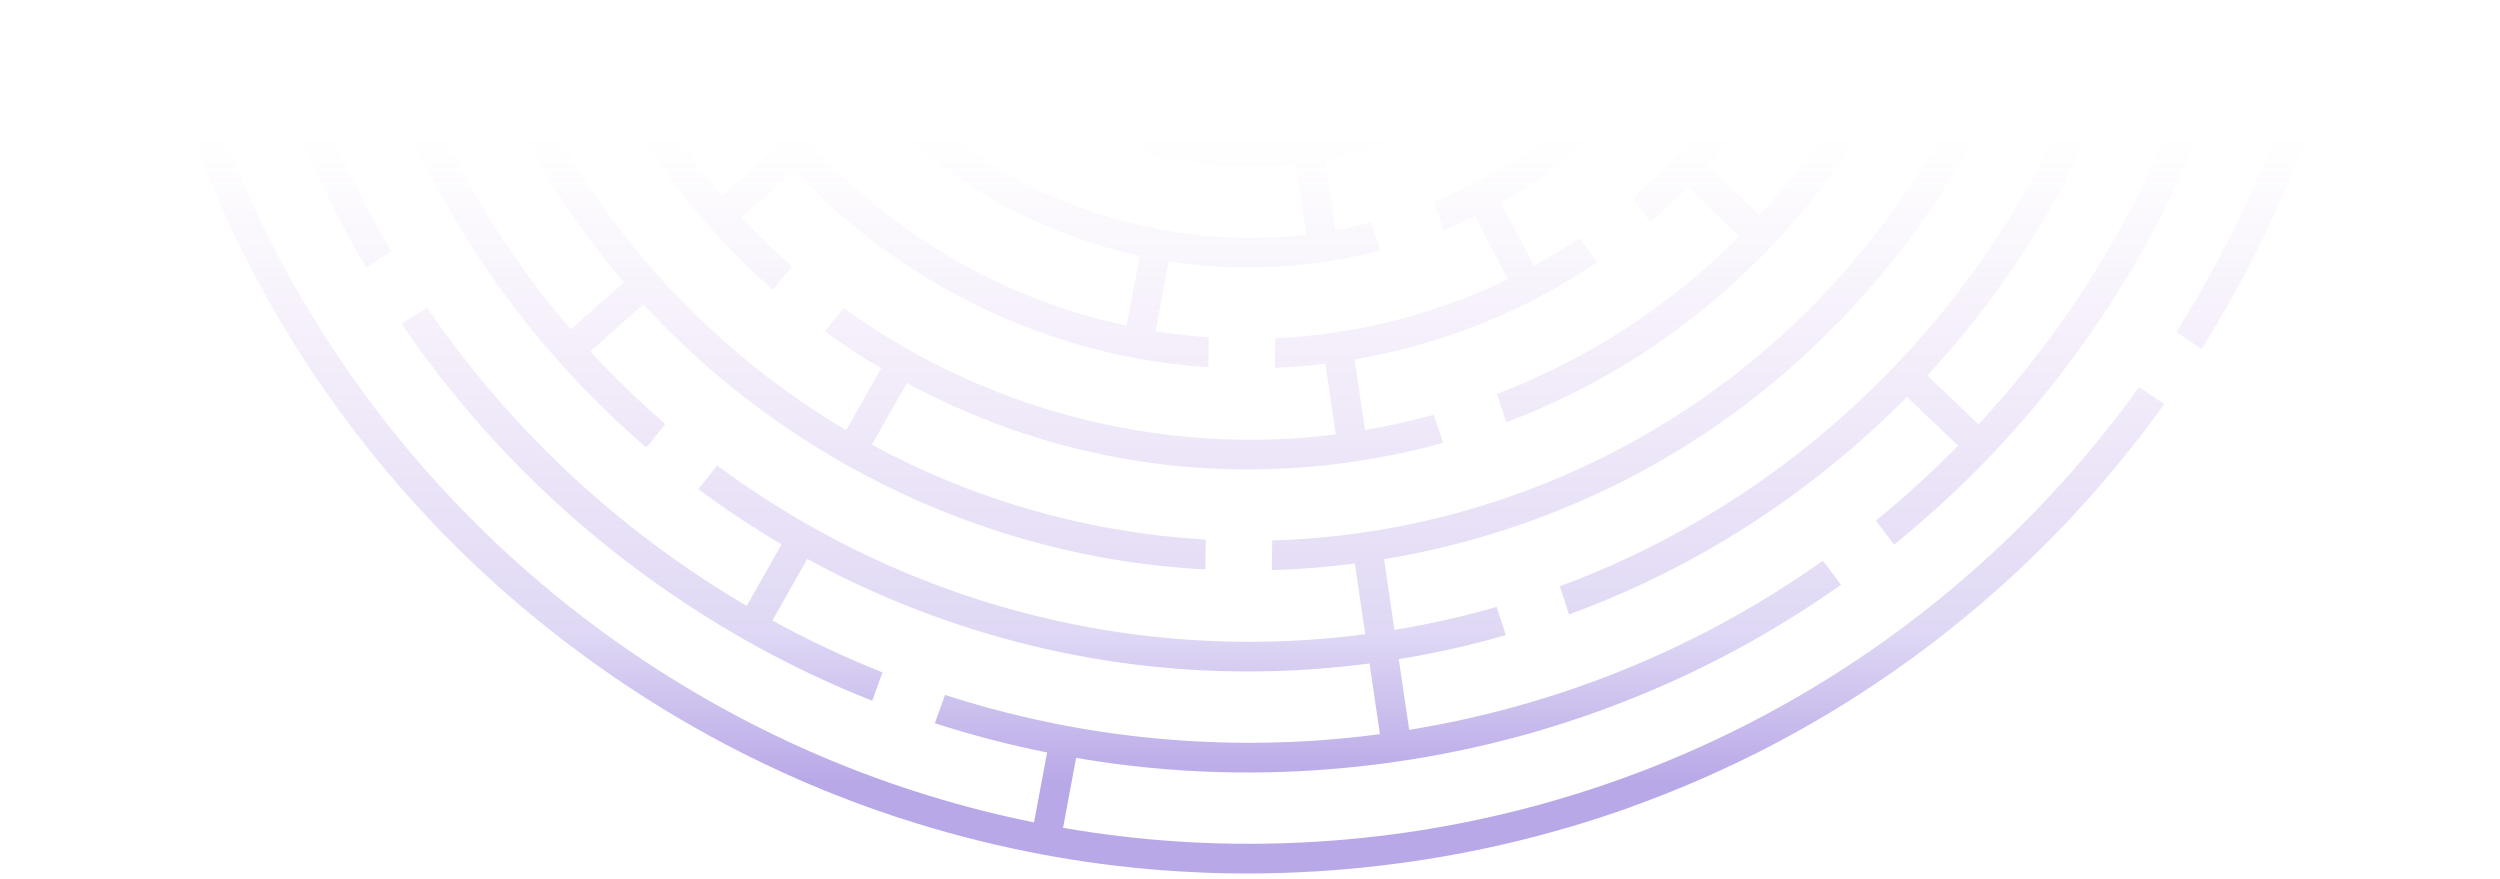 <svg width="1052" height="370" viewBox="0 0 1052 370" fill="none" xmlns="http://www.w3.org/2000/svg">
<g clip-path="url(#clip0_1088_30919)">
<path d="M53.064 -138.533C53.053 -138.522 53.053 -138.522 53.053 -138.522C53.665 -147.837 54.572 -157.13 55.75 -166.367C55.761 -166.378 55.761 -166.378 55.773 -166.378C57.858 -182.846 60.816 -199.198 64.647 -215.356C65.428 -218.667 66.244 -221.962 67.094 -225.262C67.366 -226.29 67.638 -227.324 67.921 -228.352C68.295 -229.757 68.669 -231.155 69.055 -232.537C69.326 -233.521 69.599 -234.494 69.882 -235.473C70.04 -236.047 70.222 -236.65 70.38 -237.236C75.582 -255.335 81.871 -273.107 89.204 -290.443C89.192 -290.443 89.192 -290.454 89.181 -290.454C92.343 -297.967 95.719 -305.413 99.289 -312.748C99.8 -313.799 100.309 -314.844 100.83 -315.888V-315.894C106.123 -326.607 111.823 -337.11 117.909 -347.387C121.988 -354.269 126.249 -361.025 130.658 -367.697C131.224 -368.559 131.791 -369.422 132.38 -370.278C133.649 -372.197 134.953 -374.087 136.278 -375.983C136.732 -376.641 137.197 -377.293 137.66 -377.962C137.66 -377.962 137.673 -377.962 137.673 -377.951C148.495 -393.424 160.224 -408.234 172.803 -422.308C175.897 -419.373 178.991 -416.437 182.084 -413.502C169.97 -399.936 158.66 -385.668 148.223 -370.782C145.843 -367.382 143.508 -363.96 141.219 -360.51C139.123 -357.337 137.049 -354.131 135.032 -350.914C126.827 -337.857 119.302 -324.396 112.446 -310.582C108.299 -302.229 104.412 -293.754 100.785 -285.164C93.702 -268.458 87.628 -251.327 82.563 -233.908C81.464 -230.11 80.421 -226.302 79.412 -222.482C79.367 -222.294 79.311 -222.111 79.276 -221.929C74.415 -203.255 70.743 -184.272 68.272 -165.14C67.071 -155.897 66.165 -146.604 65.53 -137.312C64.318 -119.268 64.159 -101.136 65.088 -83.071C65.292 -78.936 65.564 -74.801 65.892 -70.677C67.388 -51.384 70.085 -32.18 74.007 -13.23C75.854 -4.087 77.996 4.979 80.432 13.99C85.101 31.409 90.813 48.529 97.522 65.268C99.063 69.121 100.66 72.941 102.304 76.749C108.707 91.559 115.891 106.031 123.824 120.072C125.445 122.919 127.076 125.761 128.765 128.585C133.513 136.596 138.511 144.484 143.757 152.19C153.844 167.055 164.802 181.323 176.565 194.911C179.274 198.05 182.028 201.146 184.815 204.203C193.077 213.247 201.678 221.965 210.63 230.323C215.889 235.232 221.26 240.024 226.756 244.685C233.85 250.738 241.138 256.559 248.594 262.181C262.907 272.944 277.843 282.883 293.289 291.927C296.87 294.028 300.473 296.079 304.1 298.069C311.206 301.971 318.413 305.697 325.712 309.235C335.955 314.183 346.381 318.765 356.966 322.934C365.635 326.355 374.407 329.529 383.268 332.42C400.264 337.959 417.584 342.53 435.113 346.063C436.937 336.262 438.773 326.449 440.625 316.643C424.654 313.437 408.877 309.324 393.377 304.337C394.805 300.363 396.244 296.394 397.661 292.43C406.285 295.205 414.986 297.709 423.759 299.932C430.116 301.529 436.495 302.989 442.913 304.293C446.982 305.117 451.061 305.88 455.124 306.582C472.001 309.473 489.033 311.319 506.12 312.11C515.43 312.552 524.766 312.69 534.092 312.486C539.985 312.375 545.889 312.132 551.771 311.761C561.439 311.148 571.069 310.208 580.677 308.926L576.293 279.179C562.434 280.993 548.492 282.093 534.534 282.43C525.22 282.657 515.883 282.557 506.563 282.104C497.95 281.706 489.354 281.004 480.785 280.009C474.041 279.224 467.308 278.262 460.625 277.129C456.534 276.438 452.466 275.68 448.419 274.851C434.693 272.076 421.127 268.538 407.794 264.287C398.905 261.468 390.124 258.317 381.467 254.851C376.186 252.75 370.961 250.522 365.771 248.184C356.921 244.176 348.217 239.848 339.695 235.188C337.02 239.925 334.335 244.674 331.649 249.411C329.451 253.308 327.241 257.206 325.031 261.103C340.013 269.323 355.481 276.609 371.358 282.933C369.919 286.908 368.491 290.899 367.051 294.873C360.298 292.209 353.611 289.368 346.993 286.355C337.406 281.988 327.989 277.267 318.753 272.186C315.116 270.207 311.512 268.162 307.942 266.056C293.867 257.808 280.268 248.753 267.213 238.974C259.745 233.385 252.458 227.548 245.376 221.489C242.735 219.245 240.151 216.978 237.579 214.673C226.915 205.11 216.739 195.027 207.094 184.463C204.296 181.406 201.553 178.299 198.845 175.159C188.17 162.76 178.197 149.763 169.006 136.22C172.576 133.964 176.146 131.709 179.716 129.453C188.555 142.389 198.119 154.838 208.352 166.718C208.84 167.293 209.338 167.873 209.837 168.437C212.059 171.002 214.313 173.539 216.603 176.032C228.116 188.609 240.39 200.477 253.354 211.561C260.436 217.636 267.712 223.446 275.18 229.035C285.368 236.647 295.907 243.8 306.73 250.472C309.211 251.993 311.716 253.502 314.22 254.961C319.105 246.326 324 237.692 328.884 229.057C316.793 221.942 305.097 214.176 293.833 205.812C296.485 202.495 299.136 199.206 301.8 195.9C310.627 202.434 319.739 208.603 329.111 214.358C331.105 215.591 333.122 216.807 335.14 217.995C338.72 220.091 342.324 222.141 345.962 224.126C358.847 231.163 372.14 237.454 385.762 242.927C394.397 246.42 403.178 249.582 412.061 252.413C419.281 254.712 426.556 256.797 433.902 258.654C439.475 260.075 445.086 261.352 450.708 262.496C454.765 263.336 458.845 264.099 462.924 264.79C477.419 267.245 492.057 268.842 506.745 269.594C516.06 270.058 525.402 270.191 534.728 269.953C539.498 269.843 544.269 269.638 549.029 269.345C557.536 268.809 566.027 267.985 574.48 266.874L570.107 237.122C558.515 238.643 546.851 239.56 535.17 239.903C535.225 236.006 535.281 232.103 535.336 228.206C535.336 227.946 535.347 227.686 535.347 227.426C540.256 227.288 545.165 227.039 550.068 226.674C556.165 226.221 562.23 225.613 568.283 224.817H568.294C572.396 224.286 576.508 223.684 580.588 222.993C592.728 220.964 604.74 218.244 616.559 214.889C625.531 212.362 634.392 209.438 643.132 206.154C653.442 202.279 663.564 197.89 673.448 193.031C677.162 191.207 680.844 189.305 684.482 187.321C695.272 181.494 705.742 175.081 715.853 168.089C723.205 162.986 730.358 157.585 737.279 151.891C737.567 151.654 737.86 151.416 738.153 151.178C746.666 144.13 754.814 136.662 762.565 128.834C765.467 125.877 768.33 122.886 771.133 119.824C779.403 110.813 787.181 101.366 794.417 91.515C799.939 83.991 805.152 76.263 810.034 68.319C815.838 58.888 821.189 49.165 826.037 39.203C825.119 38.772 824.213 38.352 823.306 37.937C815.191 34.195 807.098 30.469 799 26.726C798.535 27.705 798.049 28.678 797.557 29.662C793.798 37.152 789.718 44.499 785.34 51.647C780.492 59.612 775.268 67.352 769.701 74.831C763.416 83.3 756.683 91.437 749.568 99.199C746.766 102.261 743.913 105.263 740.989 108.198C734.333 114.882 727.379 121.272 720.137 127.325C712.984 133.295 705.549 138.95 697.87 144.257C689.766 149.83 681.369 155.02 672.723 159.78C672.077 160.145 671.441 160.482 670.794 160.836C667.146 162.809 663.464 164.7 659.744 166.513C651.291 170.648 642.646 174.379 633.839 177.696C632.524 173.711 631.219 169.73 629.931 165.745C638.079 162.627 646.101 159.133 653.956 155.291C657.671 153.478 661.341 151.576 664.99 149.603C673.663 144.888 682.082 139.735 690.242 134.147C696.45 129.885 702.503 125.39 708.374 120.642C709.756 119.508 711.138 118.375 712.508 117.22C719.219 111.587 725.665 105.644 731.829 99.436C724.648 92.559 717.451 85.677 710.264 78.811C705.2 83.853 699.943 88.718 694.493 93.328C691.95 89.972 689.412 86.606 686.875 83.256C691.806 79.06 696.566 74.665 701.143 70.088C704.067 67.164 706.931 64.157 709.711 61.078C714.698 55.594 719.446 49.867 723.918 43.941C729.551 36.517 734.775 28.755 739.546 20.745C742.879 15.156 745.997 9.435 748.888 3.597C750.724 -0.107 752.465 -3.882 754.123 -7.691C757.059 -14.441 759.696 -21.323 762.012 -28.327C763.145 -31.727 764.195 -35.149 765.179 -38.593C766.755 -44.132 768.126 -49.72 769.298 -55.342C770.647 -61.777 771.719 -68.261 772.548 -74.79C762.576 -75.796 752.625 -76.83 742.664 -77.836C742.028 -72.916 741.227 -68.024 740.254 -63.159C738.435 -54.016 736.036 -44.972 733.056 -36.121C731.243 -30.748 729.214 -25.425 726.981 -20.201C725.35 -16.403 723.614 -12.644 721.768 -8.924C721.757 -8.924 721.757 -8.913 721.757 -8.913C719.568 -4.529 717.235 -0.223 714.742 4.017C710.037 12.077 704.813 19.816 699.114 27.202C695.615 31.757 691.939 36.168 688.097 40.408C685.322 43.498 682.464 46.489 679.523 49.402C676.073 52.835 672.508 56.135 668.821 59.319C661.784 65.439 654.337 71.105 646.565 76.274C642.054 79.254 637.433 82.084 632.695 84.726C632.38 84.898 632.048 85.08 631.744 85.246C636.31 94.113 640.888 102.974 645.465 111.825C652.016 108.231 658.395 104.356 664.597 100.172C666.853 103.151 669.097 106.125 671.352 109.105C671.634 109.486 671.927 109.884 672.22 110.271C665.454 114.859 658.456 119.133 651.269 123.063C651.109 123.157 650.927 123.234 650.772 123.323C647.3 125.208 643.79 127.021 640.23 128.729C633.817 131.847 627.278 134.688 620.616 137.253C611.91 140.62 603.026 143.522 594.016 145.932C586.105 148.066 578.084 149.818 570.002 151.201L574.391 180.963C584.148 179.283 593.822 177.132 603.358 174.501C604.646 178.459 605.94 182.423 607.233 186.375C597.012 189.189 586.652 191.5 576.204 193.247C572.114 193.938 568.012 194.551 563.905 195.071C554.579 196.259 545.198 197.017 535.8 197.348C526.474 197.691 517.138 197.586 507.834 197.066C502.157 196.746 496.502 196.27 490.858 195.624C485.938 195.06 481.056 194.391 476.192 193.584C472.101 192.904 468.032 192.146 463.991 191.306C454.743 189.393 445.622 187.022 436.622 184.247C427.717 181.494 418.922 178.332 410.298 174.772C400.508 170.731 390.929 166.187 381.603 161.14C376.696 169.813 371.8 178.47 366.893 187.138C377.704 193.009 388.821 198.255 400.176 202.865C408.822 206.392 417.617 209.543 426.512 212.318C437.042 215.607 447.728 218.382 458.524 220.616C462.582 221.462 466.65 222.224 470.73 222.904C482.858 224.955 495.086 226.337 507.381 227.039C507.314 231.218 507.254 235.414 507.187 239.593C500.128 239.245 493.08 238.654 486.043 237.863C480.139 237.194 474.257 236.365 468.408 235.381C464.318 234.701 460.249 233.927 456.191 233.103C444.715 230.732 433.355 227.786 422.205 224.275C413.311 221.461 404.527 218.299 395.892 214.789C383.857 209.891 372.105 204.33 360.683 198.117C357.034 196.149 353.43 194.109 349.86 191.986C339.752 186.038 329.949 179.57 320.487 172.599C312.973 167.094 305.675 161.267 298.616 155.148C297.8 154.445 296.984 153.732 296.167 153.014C287.249 145.131 278.75 136.8 270.737 128.071C263.293 134.655 255.858 141.256 248.412 147.851C258.329 158.636 268.868 168.846 279.962 178.409C277.299 181.721 274.647 185.032 271.995 188.327C270.601 187.138 269.219 185.939 267.847 184.722C257.706 175.75 248.05 166.253 238.905 156.27C236.116 153.218 233.352 150.106 230.666 146.966C221.487 136.292 212.909 125.114 204.952 113.5C200.544 107.065 196.34 100.503 192.329 93.803C191.547 92.488 190.765 91.166 189.994 89.851C182.265 76.622 175.341 62.924 169.255 48.883C167.601 45.085 166.014 41.254 164.485 37.401C159.272 24.266 154.796 10.85 151.056 -2.782C149.662 -7.802 148.381 -12.854 147.202 -17.934C146.274 -21.937 145.412 -25.956 144.619 -29.991C141.639 -44.95 139.519 -60.091 138.307 -75.287C132.732 -74.934 127.156 -74.574 121.58 -74.221C117.149 -73.939 112.73 -73.657 108.299 -73.369C109.625 -56.476 111.982 -39.648 115.347 -23.042C116.968 -14.988 118.838 -6.989 120.945 0.944C121.229 2.022 121.512 3.089 121.818 4.167C125.954 19.352 130.952 34.311 136.777 48.938C138.307 52.791 139.894 56.611 141.548 60.42C148.324 76.036 156.065 91.211 164.712 105.849C161.164 108.093 157.595 110.349 154.048 112.593C145.05 97.319 137.015 81.498 130.011 65.223C128.346 61.426 126.77 57.595 125.241 53.742C119.166 38.49 113.965 22.895 109.681 7.041C108.31 2.011 107.041 -3.031 105.863 -8.122C104.933 -12.119 104.06 -16.132 103.244 -20.168C99.732 -37.459 97.261 -54.989 95.89 -72.579C95.55 -76.714 95.267 -80.854 95.062 -84.989C94.201 -101.44 94.314 -117.941 95.38 -134.387C95.969 -143.691 96.887 -152.984 98.1 -162.232C99.958 -176.588 102.553 -190.834 105.863 -204.919C106.587 -207.965 107.335 -211.006 108.118 -214.029C109.149 -218.054 110.248 -222.051 111.403 -226.031C115.993 -241.918 121.501 -257.535 127.892 -272.787C131.745 -271.023 135.587 -269.265 139.44 -267.507C137.593 -263.09 135.813 -258.657 134.114 -254.19C130.182 -243.836 126.657 -233.317 123.575 -222.686C122.419 -218.712 121.32 -214.72 120.288 -210.707C116.062 -194.366 112.82 -177.755 110.61 -161.005C109.375 -151.756 108.469 -142.475 107.857 -133.16C107.766 -131.679 107.675 -130.181 107.596 -128.699C106.825 -114.409 106.791 -100.081 107.494 -85.779C115.868 -86.316 124.232 -86.847 132.596 -87.377C134.216 -87.482 135.859 -87.593 137.48 -87.698C136.754 -101.861 136.833 -116.062 137.695 -130.236C141.854 -129.832 146.013 -129.423 150.172 -129.014C150.104 -127.903 150.048 -126.792 149.991 -125.681C149.344 -113.298 149.322 -100.888 149.923 -88.488C150.116 -84.353 150.376 -80.218 150.716 -76.078C151.872 -61.572 153.889 -47.139 156.733 -32.871C158.286 -24.994 160.099 -17.16 162.173 -9.41C162.502 -8.155 162.842 -6.906 163.193 -5.662C166.785 7.312 171.069 20.087 176.033 32.597C177.551 36.45 179.149 40.281 180.792 44.09C186.64 57.473 193.28 70.514 200.647 83.129C205.338 91.177 210.335 99.049 215.64 106.733C223.232 117.762 231.414 128.403 240.151 138.558C247.597 131.958 255.054 125.363 262.499 118.768C254.827 109.796 247.631 100.431 240.945 90.735C235.63 83.062 230.644 75.174 225.986 67.092C219.526 55.92 213.69 44.383 208.523 32.553C206.868 28.755 205.27 24.924 203.752 21.06C199.412 10.071 195.627 -1.173 192.442 -12.594C196.125 -13.479 199.808 -14.352 203.502 -15.226C203.854 -15.314 204.205 -15.408 204.556 -15.485C207.593 -4.722 211.163 5.875 215.277 16.267C219.175 14.648 223.073 13.028 226.983 11.397C232.321 9.175 237.669 6.953 242.995 4.73C239.516 -4.164 236.445 -13.23 233.828 -22.445C232.592 -26.729 231.459 -31.036 230.439 -35.386C229.306 -40.113 228.286 -44.861 227.391 -49.643C225.464 -59.908 224.037 -70.279 223.153 -80.694C222.801 -84.829 222.529 -88.964 222.348 -93.104C221.906 -102.723 221.94 -112.369 222.438 -121.955C226.598 -121.546 230.779 -121.137 234.949 -120.728C234.496 -111.789 234.462 -102.85 234.848 -93.906C235.007 -89.76 235.267 -85.625 235.619 -81.484C236.434 -71.799 237.726 -62.12 239.516 -52.534C240.956 -44.828 242.701 -37.177 244.752 -29.593C245.138 -28.167 245.546 -26.741 245.965 -25.309C248.412 -16.768 251.257 -8.338 254.51 -0.051C256.028 3.802 257.614 7.633 259.291 11.419C263.258 20.402 267.689 29.164 272.539 37.672C277.163 45.776 282.184 53.653 287.566 61.271C292.654 68.463 298.083 75.434 303.794 82.167C311.251 75.572 318.696 68.96 326.142 62.365C321.484 56.86 317.053 51.149 312.883 45.267C316.43 43.012 319.988 40.768 323.535 38.523C327.354 43.83 331.378 48.993 335.604 53.98C338.267 57.142 341.021 60.248 343.877 63.272C348.931 68.728 354.257 73.947 359.811 78.911C366.746 85.146 374.032 90.984 381.636 96.401C386.634 99.956 391.756 103.323 397.004 106.496C397.309 106.689 397.615 106.872 397.932 107.065C401.481 109.182 405.085 111.233 408.744 113.184C415.35 116.706 422.117 119.923 429.005 122.836C437.595 126.474 446.39 129.625 455.329 132.267C461.531 134.113 467.784 135.711 474.097 137.071C475.921 127.27 477.745 117.458 479.58 107.662C474.832 106.645 470.133 105.456 465.473 104.107C456.501 101.52 447.706 98.358 439.137 94.644C433.847 92.344 428.607 89.84 423.499 87.12C419.839 85.18 416.235 83.14 412.686 81C408.507 78.469 404.416 75.81 400.403 72.996C393.944 68.513 387.722 63.648 381.761 58.457C380.674 57.517 379.597 56.556 378.532 55.594C374.259 51.713 370.146 47.672 366.213 43.476C363.368 40.464 360.626 37.346 357.963 34.162C354.802 30.375 351.765 26.489 348.874 22.497C343.39 14.941 338.381 7.052 333.916 -1.14C331.162 -6.149 328.612 -11.257 326.289 -16.47C317.03 -12.617 307.794 -8.763 298.548 -4.921C301.561 1.85 304.894 8.473 308.508 14.919C307.285 15.698 306.061 16.472 304.836 17.251C302.525 18.705 300.225 20.165 297.913 21.63C293.947 14.543 290.309 7.301 287.022 -0.118C285.333 -3.915 283.736 -7.735 282.252 -11.61C279.622 -18.377 277.276 -25.265 275.214 -32.246C274.013 -36.348 272.913 -40.483 271.905 -44.657C270.726 -49.56 269.684 -54.502 268.777 -59.477C267.35 -67.399 266.273 -75.376 265.581 -83.391C265.208 -87.526 264.935 -91.672 264.776 -95.807C264.471 -103.154 264.482 -110.484 264.811 -117.803C265.208 -127.135 266.114 -136.427 267.519 -145.637C268.721 -153.536 270.284 -161.392 272.199 -169.142C271.179 -169.435 270.16 -169.711 269.14 -169.982C260.526 -172.348 251.903 -174.709 243.29 -177.053C240.933 -167.655 239.063 -158.136 237.658 -148.561C233.499 -148.981 229.329 -149.39 225.158 -149.799C226.632 -160.087 228.649 -170.286 231.176 -180.375C221.555 -183.001 211.933 -185.632 202.301 -188.258C199.332 -176.555 197.009 -164.675 195.344 -152.724C194.039 -143.475 193.133 -134.183 192.612 -124.868C191.989 -113.657 191.92 -102.419 192.419 -91.197C192.601 -87.062 192.861 -82.927 193.201 -78.787C194.187 -66.697 195.831 -54.651 198.131 -42.705C194.085 -41.732 190.039 -40.782 186.005 -39.814C183.546 -52.429 181.79 -65.188 180.724 -77.985V-77.996C180.373 -82.131 180.101 -86.266 179.908 -90.407C179.342 -102.314 179.398 -114.227 180.078 -126.09C180.611 -135.416 181.517 -144.708 182.798 -153.945C184.554 -166.616 187.014 -179.203 190.164 -191.591C180.543 -194.223 170.91 -196.848 161.278 -199.491C157.663 -185.461 154.875 -171.215 152.926 -156.87L140.414 -158.091C142.081 -170.579 144.381 -182.979 147.26 -195.229C147.86 -197.766 148.472 -200.281 149.129 -202.813C150.161 -206.821 151.249 -210.812 152.405 -214.787C156.394 -228.48 161.13 -241.951 166.593 -255.119C170.162 -263.732 174.038 -272.223 178.231 -280.553C182.186 -288.425 186.413 -296.17 190.901 -303.76C194.119 -309.2 197.473 -314.573 200.952 -319.852C203.23 -323.307 205.553 -326.729 207.956 -330.117C216.183 -341.804 225.057 -353.053 234.508 -363.766C240.684 -370.77 247.109 -377.548 253.761 -384.071C257.739 -387.974 261.796 -391.777 265.944 -395.508C273.027 -401.877 280.348 -407.974 287.872 -413.812C284.552 -418.239 281.232 -422.684 277.911 -427.112C275.271 -430.639 272.642 -434.16 270.012 -437.676C256.742 -427.41 244.095 -416.338 232.162 -404.563C225.521 -398.024 219.096 -391.246 212.909 -384.264C207.502 -378.189 202.278 -371.948 197.247 -365.558C192.43 -359.46 187.796 -353.225 183.331 -346.878C180.94 -343.49 178.605 -340.068 176.327 -336.602C167.058 -322.561 158.649 -307.978 151.123 -292.936C147.26 -294.694 143.395 -296.452 139.531 -298.221C144.234 -307.69 149.299 -316.983 154.705 -326.082C158.263 -332.069 161.958 -337.973 165.799 -343.777C168.077 -347.232 170.412 -350.654 172.803 -354.043C182.333 -367.619 192.635 -380.638 203.661 -393.037C209.86 -400.019 216.274 -406.78 222.914 -413.342C227.697 -418.068 232.615 -422.706 237.624 -427.217C245.614 -434.398 253.886 -441.28 262.408 -447.842C265.695 -450.379 269.004 -452.85 272.37 -455.299C285.821 -465.056 299.828 -474.028 314.311 -482.165C316.26 -478.45 318.197 -474.73 320.135 -471.004C309.88 -465.222 299.862 -458.981 290.127 -452.342C286.694 -449.992 283.305 -447.604 279.951 -445.155C284.936 -438.489 289.923 -431.816 294.91 -425.155C295.895 -423.85 296.859 -422.546 297.845 -421.241C309.449 -429.649 321.529 -437.405 333.995 -444.464C342.109 -449.064 350.381 -453.381 358.824 -457.383C360.807 -458.323 362.802 -459.263 364.808 -460.169C376.503 -465.498 388.47 -470.219 400.651 -474.327C404.571 -475.659 408.518 -476.919 412.492 -478.119C426.219 -482.281 440.182 -485.67 454.279 -488.285C454.914 -484.183 455.522 -480.07 456.158 -475.968C442.731 -473.453 429.414 -470.186 416.323 -466.223C416.141 -466.178 415.964 -466.118 415.782 -466.062C411.995 -464.918 408.236 -463.707 404.493 -462.425C390.907 -457.803 377.591 -452.408 364.627 -446.255C356.206 -442.253 347.922 -437.947 339.809 -433.325C330.346 -427.93 321.121 -422.126 312.157 -415.918C309.891 -414.353 307.636 -412.756 305.415 -411.136C302.061 -408.698 298.74 -406.205 295.465 -403.657C284.109 -394.839 273.276 -385.375 262.997 -375.314C256.334 -368.786 249.909 -362.02 243.744 -355.016C238.769 -349.372 233.963 -343.584 229.329 -337.641C225.578 -332.837 221.951 -327.956 218.449 -322.981C226.666 -317.381 234.881 -311.781 243.097 -306.187C250.067 -315.999 257.513 -325.441 265.434 -334.457C268.289 -331.726 271.157 -329.017 274.024 -326.298C274.228 -326.11 274.443 -325.916 274.647 -325.723C267.19 -317.176 260.176 -308.271 253.614 -299.022C251.212 -295.645 248.877 -292.223 246.599 -288.768C240.015 -278.729 233.963 -268.314 228.479 -257.612C224.626 -259.37 220.773 -261.139 216.908 -262.897C220.195 -269.365 223.686 -275.722 227.391 -281.98C230.179 -286.695 233.08 -291.35 236.083 -295.927C227.867 -301.516 219.662 -307.104 211.447 -312.699C203.525 -300.642 196.283 -288.143 189.79 -275.269C185.585 -266.954 181.688 -258.475 178.107 -249.851C176.565 -246.136 175.081 -242.383 173.653 -238.623C170.276 -229.679 167.239 -220.635 164.564 -211.47C174.174 -208.839 183.807 -206.202 193.428 -203.57C196.782 -215.063 200.726 -226.357 205.259 -237.452C208.761 -235.854 212.274 -234.256 215.776 -232.659C216.104 -232.504 216.444 -232.355 216.784 -232.194C215.401 -228.839 214.075 -225.439 212.806 -222.028C210.143 -214.859 207.729 -207.584 205.576 -200.248C206.55 -199.977 207.548 -199.717 208.523 -199.446C217.169 -197.086 225.804 -194.72 234.44 -192.348C237.182 -201.641 240.355 -210.79 243.982 -219.784C247.449 -228.424 251.336 -236.921 255.62 -245.229C258.147 -250.133 260.81 -254.975 263.609 -259.735C266.046 -263.892 268.595 -267.994 271.213 -272.018C273.491 -275.484 275.826 -278.906 278.228 -282.273C283.883 -290.194 289.912 -297.845 296.281 -305.186C302.389 -312.234 308.815 -319.012 315.546 -325.474C322.969 -332.6 330.742 -339.355 338.846 -345.69C332.873 -353.667 326.901 -361.644 320.94 -369.626C311.501 -362.235 302.468 -354.358 293.878 -346.016C290.819 -348.918 287.759 -351.82 284.688 -354.734C293.787 -363.584 303.364 -371.926 313.37 -379.72C316.634 -382.269 319.955 -384.762 323.309 -387.189C333.066 -394.259 343.197 -400.81 353.668 -406.808C361.737 -411.451 370.01 -415.746 378.474 -419.715C379.144 -420.031 379.824 -420.346 380.503 -420.655C391.326 -425.641 402.398 -430.047 413.687 -433.867C417.606 -435.205 421.547 -436.476 425.527 -437.665C437.076 -441.131 448.817 -444 460.658 -446.255C469.823 -447.986 479.05 -449.368 488.32 -450.39C500.874 -451.761 513.511 -452.463 526.148 -452.474C530.294 -452.485 534.44 -452.419 538.581 -452.27C550.637 -451.861 562.661 -450.822 574.607 -449.13C573.905 -445.255 573.186 -441.391 572.484 -437.527C572.44 -437.256 572.396 -436.985 572.351 -436.714C561.085 -438.323 549.742 -439.351 538.343 -439.771C534.965 -439.909 531.577 -439.976 528.177 -439.998C527.414 -439.998 526.657 -440.009 525.911 -439.998C513.965 -439.987 502.041 -439.34 490.2 -438.046C480.918 -437.04 471.686 -435.647 462.526 -433.878C451.354 -431.717 440.282 -428.986 429.392 -425.686C425.411 -424.497 421.47 -423.226 417.551 -421.877C406.251 -418.024 395.156 -413.546 384.333 -408.494C375.891 -404.552 367.596 -400.257 359.515 -395.608C350.926 -390.666 342.562 -385.342 334.449 -379.643C333.247 -378.803 332.057 -377.951 330.867 -377.089C331.491 -376.276 332.091 -375.447 332.714 -374.646C338.063 -367.47 343.424 -360.323 348.784 -353.158C356.705 -358.858 364.91 -364.176 373.364 -369.09C375.302 -365.364 377.251 -361.622 379.2 -357.896C372.446 -353.976 365.851 -349.758 359.436 -345.27C358.394 -344.546 357.352 -343.81 356.331 -343.07C352.954 -340.648 349.645 -338.166 346.393 -335.59C338.857 -329.675 331.627 -323.39 324.725 -316.767C317.993 -310.311 311.568 -303.533 305.483 -296.463C299.578 -289.619 293.98 -282.488 288.733 -275.125C286.32 -271.747 283.985 -268.337 281.73 -264.865C276.471 -256.811 271.61 -248.491 267.168 -239.956C262.873 -231.675 258.963 -223.2 255.473 -214.527C254.6 -212.365 253.75 -210.187 252.934 -208.004C250.589 -201.746 248.458 -195.422 246.577 -189.043C256.198 -186.4 265.842 -183.764 275.463 -181.132C277.571 -188.214 279.985 -195.217 282.704 -202.105C286.524 -200.364 290.354 -198.617 294.173 -196.87C293.629 -195.477 293.096 -194.084 292.575 -192.691C290.739 -187.782 289.074 -182.818 287.566 -177.821C286.365 -173.846 285.277 -169.855 284.291 -165.831C282.535 -158.76 281.107 -151.613 279.996 -144.426C278.568 -135.2 277.662 -125.907 277.276 -116.582C276.993 -109.931 276.982 -103.265 277.231 -96.614C277.39 -92.468 277.651 -88.317 278.013 -84.182C278.659 -76.885 279.622 -69.599 280.914 -62.357C282.217 -55.016 283.861 -47.703 285.844 -40.472C286.32 -38.692 286.841 -36.917 287.362 -35.138C289.243 -28.825 291.385 -22.556 293.765 -16.403C303.023 -20.256 312.26 -24.098 321.518 -27.94C319.728 -32.6 318.107 -37.321 316.645 -42.092C320.702 -43.059 324.748 -44.021 328.805 -44.983C330.063 -40.859 331.48 -36.779 333.02 -32.733C334.494 -28.869 336.092 -25.027 337.803 -21.268V-21.257C339.866 -16.685 342.098 -12.213 344.5 -7.824C348.954 0.38 353.985 8.257 359.515 15.77C362.043 19.192 364.672 22.536 367.414 25.798C370.066 28.971 372.82 32.078 375.676 35.09C379.132 38.75 382.724 42.31 386.442 45.71C393.32 52.023 400.618 57.86 408.291 63.184C411.746 65.588 415.273 67.877 418.861 70.072C422.41 72.227 426.014 74.267 429.685 76.191C434.184 78.574 438.762 80.774 443.411 82.814C451.968 86.539 460.78 89.69 469.746 92.228C473.759 93.361 477.806 94.384 481.897 95.279C485.938 96.158 490.006 96.932 494.108 97.579C499.144 98.369 504.208 98.972 509.299 99.392C518.575 100.149 527.917 100.277 537.254 99.74C538.194 99.696 539.134 99.641 540.073 99.575C543.296 99.337 546.502 99.038 549.698 98.657L545.308 68.894C542.771 69.182 540.245 69.403 537.707 69.585C528.774 70.21 519.791 70.165 510.847 69.43C510.476 69.392 510.112 69.358 509.736 69.325C506.336 69.032 502.964 68.623 499.597 68.115C495.496 67.501 491.416 66.744 487.38 65.848C484.876 65.279 482.394 64.671 479.912 64.002C481.349 59.999 482.803 55.986 484.24 51.989C486.054 52.476 487.878 52.929 489.702 53.36C493.727 54.3 497.806 55.08 501.908 55.715C504.572 56.113 507.243 56.462 509.929 56.727C519.144 57.667 528.514 57.822 537.901 57.119C538.647 57.064 539.382 57.009 540.134 56.937C541.251 56.837 542.373 56.727 543.495 56.6C547.625 56.147 551.726 55.533 555.795 54.764C558.443 54.278 561.074 53.709 563.695 53.09C572.771 50.911 581.666 47.965 590.234 44.283C591.954 43.559 593.678 42.785 595.387 41.984C599.14 40.226 602.822 38.319 606.426 36.279C608.748 34.98 611.036 33.609 613.281 32.177C619.959 27.976 626.338 23.26 632.341 18.092C633.419 17.152 634.497 16.212 635.548 15.234C636.968 13.968 638.361 12.674 639.71 11.336C642.69 8.451 645.537 5.455 648.279 2.353C650.02 0.38 651.711 -1.638 653.364 -3.678C659.202 -10.964 664.415 -18.736 668.97 -26.884C669.899 -28.587 670.827 -30.312 671.701 -32.031C673.591 -35.724 675.338 -39.477 676.936 -43.297C677.931 -45.663 678.876 -48.056 679.75 -50.478C681.336 -54.845 682.751 -59.284 683.962 -63.773C685.189 -68.305 686.206 -72.872 687.024 -77.487C687.373 -79.456 687.682 -81.44 687.953 -83.425C688.539 -87.526 688.959 -91.661 689.208 -95.796C689.379 -98.3 689.468 -100.821 689.517 -103.314C689.672 -112.651 689.025 -121.988 687.61 -131.225C687.306 -133.254 686.952 -135.294 686.56 -137.312C685.786 -141.38 684.846 -145.421 683.757 -149.423C683.111 -151.789 682.42 -154.139 681.662 -156.472C680.678 -159.567 679.589 -162.635 678.412 -165.665C676.201 -171.342 673.663 -176.881 670.827 -182.265C669.843 -184.134 668.81 -185.991 667.759 -187.827C665.686 -191.42 663.475 -194.936 661.126 -198.357C659.788 -200.32 658.406 -202.255 656.969 -204.162C651.369 -211.641 645.139 -218.629 638.339 -225.069C636.775 -226.561 635.155 -228.037 633.513 -229.464C630.395 -232.183 627.189 -234.793 623.867 -237.275C621.987 -238.69 620.08 -240.061 618.134 -241.387C610.417 -246.656 602.247 -251.244 593.767 -255.13C591.749 -256.037 589.709 -256.932 587.669 -257.772C583.828 -259.348 579.93 -260.763 575.989 -262.035C573.778 -262.759 571.544 -263.428 569.311 -264.041C560.317 -266.545 551.113 -268.276 541.82 -269.21C539.598 -269.431 537.376 -269.613 535.131 -269.741C531.179 -269.967 527.215 -270.045 523.246 -269.989C523.053 -269.989 522.87 -269.978 522.666 -269.967C520.355 -269.934 518.044 -269.829 515.734 -269.685C506.386 -269.105 497.126 -267.723 488.049 -265.545C485.849 -265.036 483.671 -264.461 481.51 -263.859C477.518 -262.737 473.577 -261.454 469.691 -260.039C467.502 -259.248 465.313 -258.397 463.173 -257.513C454.55 -253.942 446.219 -249.646 438.319 -244.649C436.44 -243.472 434.604 -242.25 432.78 -240.989C431.343 -239.994 429.911 -238.983 428.518 -237.944C426.572 -236.501 424.665 -235.019 422.797 -233.488C420.961 -232.001 419.17 -230.486 417.401 -228.911C410.397 -222.708 403.952 -215.898 398.103 -208.601C396.732 -206.893 395.382 -205.157 394.079 -203.377C391.632 -200.055 389.298 -196.633 387.099 -193.122C385.807 -191.072 384.56 -188.999 383.381 -186.887C378.758 -178.788 374.826 -170.286 371.653 -161.491C371.528 -161.165 371.403 -160.822 371.29 -160.485C370.689 -158.794 370.111 -157.096 369.579 -155.394C368.321 -151.441 367.233 -147.428 366.292 -143.392C365.726 -140.982 365.227 -138.555 364.785 -136.118C363.074 -126.941 362.168 -117.615 362.065 -108.29C362.031 -106.2 362.043 -104.116 362.088 -102.021C362.201 -97.886 362.462 -93.734 362.881 -89.6C363.142 -87.073 363.448 -84.558 363.822 -82.043C364.853 -75.005 366.349 -68.035 368.31 -61.169C368.922 -59.046 369.567 -56.929 370.258 -54.823C370.905 -52.893 371.574 -50.981 372.287 -49.074C373.726 -45.187 375.324 -41.356 377.058 -37.597L377.07 -37.586C378.146 -35.226 379.302 -32.882 380.515 -30.593C384.855 -22.252 389.921 -14.374 395.587 -7.033C396.777 -5.469 398 -3.926 399.258 -2.417C401.912 0.778 404.676 3.857 407.567 6.837C409.391 8.733 411.271 10.579 413.195 12.392C420.011 18.794 427.352 24.609 435.124 29.756C436.711 30.817 438.319 31.851 439.939 32.846C443.466 35.024 447.081 37.064 450.752 38.965C453.123 40.204 455.511 41.37 457.927 42.481C456.473 46.5 455.036 50.525 453.577 54.549C450.492 53.167 447.446 51.68 444.439 50.104C440.779 48.214 437.164 46.163 433.632 43.996C431.42 42.636 429.231 41.232 427.081 39.773C421.536 36.041 416.202 31.983 411.099 27.622C409.093 25.914 407.125 24.145 405.207 22.332C402.736 20.054 400.358 17.683 398.057 15.25C395.201 12.254 392.447 9.153 389.819 5.958C388.13 3.918 386.498 1.828 384.9 -0.278C379.291 -7.746 374.282 -15.646 369.93 -23.905C368.389 -26.829 366.916 -29.786 365.556 -32.799C363.822 -36.564 362.224 -40.395 360.773 -44.281C359.822 -46.807 358.938 -49.361 358.111 -51.932C356.898 -55.646 355.832 -59.389 354.892 -63.187C353.566 -68.455 352.501 -73.789 351.662 -79.163C351.164 -82.358 350.755 -85.586 350.438 -88.809C342.063 -88.273 333.7 -87.742 325.326 -87.211C323.705 -87.106 322.062 -86.996 320.441 -86.891C320.906 -81.971 321.541 -77.067 322.345 -72.192C318.3 -71.23 314.254 -70.268 310.208 -69.317C309.256 -74.867 308.52 -80.478 308.01 -86.1V-86.111C307.624 -90.235 307.353 -94.37 307.194 -98.505C307.013 -103.563 307.013 -108.616 307.183 -113.657C307.489 -122.983 308.395 -132.287 309.891 -141.491C310.786 -147.019 311.908 -152.497 313.222 -157.926C314.197 -161.944 315.285 -165.947 316.486 -169.91C317.971 -174.808 319.626 -179.634 321.462 -184.405C324.771 -193.111 328.669 -201.608 333.111 -209.839C334.324 -212.117 335.582 -214.372 336.885 -216.589C338.392 -219.143 339.934 -221.647 341.531 -224.14C333.304 -229.734 325.076 -235.334 316.849 -240.945C312.928 -234.892 309.28 -228.673 305.88 -222.283C302.48 -223.83 299.091 -225.384 295.681 -226.937C295.238 -227.142 294.796 -227.346 294.343 -227.551C296.099 -230.879 297.924 -234.19 299.828 -237.452C301.924 -241.045 304.111 -244.594 306.378 -248.071C308.633 -251.553 310.967 -254.975 313.381 -258.342C317.734 -264.389 322.322 -270.26 327.162 -275.904C333.225 -282.997 339.661 -289.763 346.427 -296.181C352.161 -301.593 358.122 -306.751 364.309 -311.637C367.561 -314.208 370.893 -316.701 374.259 -319.117C380.345 -323.467 386.611 -327.547 393.048 -331.356C400.757 -335.9 408.7 -340.057 416.86 -343.788C417.197 -343.943 417.529 -344.092 417.877 -344.242C425.041 -347.481 432.338 -350.372 439.762 -352.943C439.453 -353.849 439.171 -354.778 438.867 -355.696C436.114 -364.275 433.344 -372.855 430.58 -381.434C421.558 -378.327 412.697 -374.767 404.018 -370.782C402.067 -374.507 400.121 -378.25 398.182 -381.976C398.51 -382.136 398.849 -382.28 399.181 -382.429C408.175 -386.542 417.368 -390.19 426.727 -393.386C430.646 -394.734 434.593 -395.995 438.568 -397.172C447.944 -399.958 457.452 -402.297 467.037 -404.176C476.192 -405.978 485.429 -407.36 494.711 -408.311C504.888 -409.367 515.109 -409.92 525.341 -409.958C529.493 -409.981 533.639 -409.909 537.774 -409.754C547.542 -409.389 557.288 -408.56 566.978 -407.261C572.893 -406.465 578.786 -405.492 584.646 -404.348C587.94 -403.69 591.229 -402.988 594.491 -402.225C604.491 -399.914 614.337 -397.073 624.027 -393.75C627.416 -403.076 630.827 -412.413 634.226 -421.744C622.949 -425.63 611.479 -428.936 599.853 -431.601C600.599 -435.769 601.373 -439.942 602.12 -444.111C614.469 -441.324 626.642 -437.836 638.588 -433.696L648.82 -461.745C647.438 -462.22 646.045 -462.696 644.663 -463.16C632.457 -467.251 620.047 -470.711 607.482 -473.508C598.383 -475.548 589.212 -477.245 579.974 -478.583C566.458 -480.568 552.826 -481.806 539.156 -482.281C536.519 -482.37 533.876 -482.436 531.234 -482.469C529.73 -482.497 528.221 -482.508 526.723 -482.508C512.378 -482.53 498.055 -481.723 483.809 -480.114C483.196 -484.216 482.577 -488.318 481.952 -492.42C496.9 -494.122 511.925 -494.974 526.95 -494.935C527.066 -500.535 527.165 -506.135 527.282 -511.718C527.359 -516.152 527.453 -520.574 527.541 -525.013C510.803 -525.068 494.064 -524.128 477.441 -522.194C468.171 -521.105 458.944 -519.723 449.768 -518.031C434.98 -515.311 420.337 -511.79 405.931 -507.495C405.052 -507.224 404.167 -506.964 403.294 -506.688C399.314 -505.477 395.382 -504.205 391.462 -502.879C375.596 -497.511 360.048 -491.187 344.953 -483.934C343.015 -487.649 341.067 -491.369 339.129 -495.084C342.143 -496.538 345.18 -497.953 348.228 -499.324C361.091 -505.134 374.236 -510.292 387.609 -514.792C384.549 -524.3 381.489 -533.819 378.418 -543.338C367.222 -539.563 356.161 -535.372 345.282 -530.734C338.528 -527.871 331.865 -524.842 325.269 -521.646C316.86 -517.589 308.599 -513.271 300.473 -508.694C284.574 -499.778 269.219 -489.916 254.498 -479.175C251.144 -476.737 247.823 -474.244 244.537 -471.706C238.225 -466.831 232.048 -461.811 225.997 -456.609C217.498 -449.323 209.271 -441.711 201.326 -433.812C200.431 -434.663 199.548 -435.487 198.675 -436.327C196.453 -438.422 194.243 -440.506 192.045 -442.618C197.677 -448.223 203.469 -453.685 209.395 -459.003C218.28 -466.98 227.47 -474.62 236.933 -481.883C236.922 -481.883 236.922 -481.894 236.922 -481.894C237.556 -482.381 238.179 -482.856 238.814 -483.321C239.437 -483.807 240.072 -484.288 240.695 -484.747C241.579 -485.416 242.452 -486.063 243.335 -486.72C244.526 -487.594 245.704 -488.467 246.883 -489.33C262.17 -500.457 278.138 -510.657 294.649 -519.872C294.638 -519.877 294.638 -519.877 294.638 -519.894C301.754 -523.869 308.984 -527.666 316.305 -531.26C317.348 -531.768 318.39 -532.288 319.444 -532.791C322.81 -534.422 326.21 -536.019 329.62 -537.573C344.296 -544.245 359.312 -550.138 374.576 -555.24V-555.251C378.497 -556.572 382.453 -557.844 386.407 -559.043L386.419 -559.01C404.504 -564.544 422.918 -568.994 441.542 -572.349V-572.36C443.875 -572.78 446.219 -573.178 448.568 -573.56C448.745 -573.61 448.928 -573.632 449.11 -573.654C451.194 -573.991 453.289 -574.323 455.39 -574.638C455.832 -574.704 456.274 -574.776 456.711 -574.842C457.12 -574.898 457.518 -574.958 457.927 -575.014C458.778 -575.135 459.624 -575.262 460.476 -575.373C463.389 -575.793 466.302 -576.169 469.204 -576.517V-576.506C469.94 -576.6 470.697 -576.689 471.443 -576.783C490.404 -578.999 509.498 -580.066 528.586 -579.978C528.586 -579.989 528.586 -579.989 528.586 -580C532.732 -579.989 536.878 -579.917 541.002 -579.784V-579.773C559.919 -579.193 578.786 -577.485 597.487 -574.616V-574.627C598.073 -574.538 598.665 -574.433 599.262 -574.345C600.555 -574.14 601.838 -573.936 603.115 -573.72C603.535 -573.665 603.955 -573.588 604.375 -573.527C607.194 -573.04 610.008 -572.543 612.816 -572.023C614.259 -571.747 615.696 -571.476 617.123 -571.194C619.754 -570.685 622.38 -570.138 625 -569.574C644.403 -565.401 663.552 -560.044 682.276 -553.493C682.287 -553.493 682.287 -553.504 682.287 -553.504C686.206 -552.144 690.103 -550.718 693.968 -549.253C693.968 -549.242 693.968 -549.242 693.956 -549.231C711.624 -542.542 728.882 -534.781 745.621 -526.002C748.004 -524.764 750.37 -523.493 752.725 -522.205C753.985 -521.514 755.234 -520.834 756.467 -520.132C760.005 -518.158 763.504 -516.14 766.998 -514.067C767.993 -513.476 768.988 -512.879 769.989 -512.276C787.021 -502.033 803.383 -490.701 819 -478.379C821.449 -476.466 823.881 -474.526 826.286 -472.558C827.082 -471.9 827.872 -471.242 828.68 -470.573C842.074 -459.478 854.855 -447.626 866.933 -435.111C867.934 -434.072 868.918 -433.005 869.918 -431.965C870.72 -431.125 871.527 -430.274 872.329 -429.412C873.677 -427.985 875.004 -426.537 876.32 -425.083C877.171 -424.154 878.017 -423.226 878.857 -422.286C879.051 -422.07 879.255 -421.844 879.438 -421.628C881.5 -419.317 883.528 -416.996 885.557 -414.646C886.563 -413.469 887.558 -412.291 888.559 -411.103C888.559 -411.103 888.559 -411.103 888.559 -411.086C901.373 -395.845 913.23 -379.787 924.016 -363.053L924.027 -363.064C924.253 -362.7 924.48 -362.362 924.695 -361.998C926.498 -359.2 928.267 -356.376 930.013 -353.534C930.218 -353.202 930.422 -352.876 930.622 -352.534H930.61C937.344 -341.472 943.612 -330.151 949.411 -318.581C952.043 -313.345 954.558 -308.055 956.974 -302.715H956.985C957.095 -302.466 957.222 -302.196 957.333 -301.947C957.969 -300.543 958.593 -299.139 959.218 -297.729C959.826 -296.325 960.44 -294.921 961.053 -293.505L964.077 -286.286C964.497 -285.241 964.917 -284.213 965.337 -283.168C965.741 -282.123 966.161 -281.095 966.57 -280.05C966.979 -279.011 967.388 -277.966 967.781 -276.927C974.945 -258.292 980.926 -239.198 985.686 -219.812C985.697 -219.812 985.697 -219.812 985.697 -219.812C986.698 -215.787 987.626 -211.752 988.511 -207.694C988.5 -207.694 988.5 -207.694 988.489 -207.694C990.584 -198.076 992.397 -188.396 993.906 -178.661C995.266 -169.888 996.388 -161.071 997.234 -152.232H997.245C997.339 -151.27 997.428 -150.308 997.522 -149.346C997.566 -148.948 997.599 -148.528 997.632 -148.119C997.759 -146.831 997.859 -145.548 997.964 -144.266C998.085 -142.806 998.201 -141.331 998.301 -139.86C998.312 -139.838 998.312 -139.805 998.312 -139.777C998.699 -134.625 998.981 -129.479 999.185 -124.321C999.174 -124.321 999.174 -124.321 999.163 -124.31C999.965 -104.309 999.501 -84.248 997.77 -64.303H997.781C997.654 -62.877 997.533 -61.451 997.383 -60.025C997.223 -58.355 997.057 -56.691 996.875 -55.027C996.814 -54.48 996.748 -53.938 996.692 -53.391C996.637 -52.904 996.593 -52.418 996.532 -51.932H996.521C995.808 -45.641 994.968 -39.35 993.984 -33.098C992.082 -20.903 989.71 -8.791 986.847 3.21C986.676 3.929 986.504 4.653 986.333 5.366C985.974 6.848 985.598 8.346 985.222 9.833C985.067 10.535 984.873 11.248 984.691 11.95C984.376 13.221 984.044 14.487 983.707 15.748C982.933 18.683 982.12 21.608 981.28 24.532C975.183 45.743 967.615 66.539 958.626 86.7C957.891 88.353 957.128 90.006 956.371 91.675C955.603 93.35 954.818 95.042 954.016 96.706C953.922 96.921 953.823 97.137 953.718 97.352C953.629 97.568 953.513 97.772 953.424 97.988H953.414C952.313 100.277 951.191 102.576 950.047 104.854C942.888 119.232 934.989 133.24 926.387 146.828C922.849 144.44 919.317 142.046 915.779 139.68C921.943 129.934 927.736 119.973 933.137 109.796C936.155 104.141 939.046 98.403 941.81 92.626C943.612 88.889 945.343 85.135 947.045 81.349C954.956 63.648 961.744 45.472 967.35 26.931C970.069 18.003 972.507 9.004 974.663 -0.073C976.499 -7.724 978.118 -15.43 979.533 -23.169C981.369 -33.131 982.867 -43.148 984.033 -53.214C984.509 -57.327 984.929 -61.451 985.283 -65.575C986.991 -84.829 987.466 -104.171 986.731 -123.486C986.377 -132.801 985.747 -142.115 984.829 -151.397C984.398 -155.814 983.884 -160.225 983.331 -164.631C981.595 -178.142 979.285 -191.569 976.371 -204.864C975.476 -208.921 974.547 -212.951 973.552 -216.976C968.936 -235.666 963.148 -254.08 956.233 -272.051C952.894 -280.741 949.279 -289.354 945.403 -297.834C944.79 -299.194 944.165 -300.543 943.529 -301.892C936.47 -316.95 928.582 -331.627 919.914 -345.828C917.763 -349.36 915.563 -352.876 913.308 -356.353C902.871 -372.456 891.422 -387.924 879.062 -402.612C874.507 -408.04 869.802 -413.358 864.999 -418.571C863.478 -420.202 861.947 -421.844 860.399 -423.463C847.884 -436.62 834.594 -449.042 820.642 -460.645C817.447 -463.298 814.229 -465.891 810.968 -468.456C795.915 -480.308 780.155 -491.22 763.753 -501.126C761.354 -502.564 758.949 -503.99 756.522 -505.388C750.878 -508.661 745.157 -511.812 739.369 -514.847C723.238 -523.305 706.616 -530.806 689.606 -537.296C686.217 -527.959 682.807 -518.623 679.407 -509.286C694.907 -503.382 710.082 -496.571 724.814 -488.887C722.73 -485.178 720.657 -481.474 718.573 -477.771C704.454 -485.123 689.921 -491.673 675.056 -497.373C671.192 -498.86 667.295 -500.297 663.381 -501.668C661.844 -502.204 660.302 -502.735 658.76 -503.255C644.448 -508.081 629.876 -512.116 615.116 -515.372C615.868 -519.485 616.614 -523.62 617.371 -527.744C634.431 -524.04 651.247 -519.291 667.709 -513.548C671.12 -522.896 674.537 -532.232 677.931 -541.569C660.755 -547.611 643.22 -552.642 625.442 -556.589C624.536 -556.788 623.64 -556.981 622.734 -557.186C613.623 -559.148 604.453 -560.834 595.232 -562.239C577.199 -564.997 559.001 -566.672 540.775 -567.263C536.629 -567.407 532.494 -567.479 528.348 -567.49C513.39 -567.579 498.403 -566.921 483.494 -565.539C479.343 -565.152 475.197 -564.721 471.062 -564.223C461.802 -563.101 452.576 -561.719 443.4 -560.055C425.45 -556.799 407.7 -552.482 390.249 -547.147C393.332 -537.628 396.391 -528.098 399.463 -518.578C415.361 -523.426 431.542 -527.335 447.91 -530.331C457.087 -531.995 466.324 -533.388 475.584 -534.477C492.908 -536.506 510.349 -537.512 527.768 -537.456C531.914 -537.456 536.054 -537.379 540.201 -537.241C556.823 -536.721 573.402 -535.234 589.859 -532.774C589.112 -528.661 588.349 -524.549 587.614 -520.436C571.826 -522.791 555.906 -524.245 539.963 -524.775C539.802 -516.411 539.653 -508.036 539.487 -499.673C539.454 -498.031 539.427 -496.378 539.382 -494.736C553.716 -494.272 568.023 -493.011 582.219 -490.938C588.123 -490.076 594.005 -489.081 599.864 -487.948C603.164 -487.301 606.448 -486.621 609.737 -485.897C624.431 -482.652 638.925 -478.539 653.138 -473.608C657.057 -472.248 660.96 -470.833 664.835 -469.351C678.207 -464.227 691.281 -458.367 704.023 -451.794C706.505 -450.517 708.959 -449.213 711.419 -447.875C717.169 -444.746 722.824 -441.485 728.396 -438.074C741.249 -430.197 753.659 -421.595 765.511 -412.291C768.867 -416.459 772.244 -420.611 775.594 -424.768C778.485 -428.328 781.354 -431.872 784.245 -435.454C780.083 -438.715 775.882 -441.888 771.608 -444.984C762.316 -451.728 752.774 -458.085 742.973 -464.033C745.046 -467.737 747.13 -471.458 749.203 -475.161C764.129 -466.106 778.529 -456.145 792.255 -445.36C795.517 -442.795 798.751 -440.191 801.924 -437.527C813.981 -427.51 825.473 -416.835 836.347 -405.569C836.971 -404.923 837.585 -404.276 838.21 -403.634C844.644 -396.879 850.863 -389.919 856.85 -382.755C868.067 -369.306 878.47 -355.187 887.978 -340.477C890.234 -337 892.434 -333.495 894.562 -329.963C900.671 -319.907 906.359 -309.598 911.622 -299.078C913.739 -294.832 915.801 -290.537 917.786 -286.209C913.921 -284.583 910.068 -282.964 906.204 -281.333C899.571 -295.728 892.13 -309.73 883.888 -323.252C881.748 -326.801 879.548 -330.3 877.282 -333.766C872.423 -341.295 867.287 -348.658 861.936 -355.845C857.259 -362.119 852.395 -368.288 847.364 -374.292C841.372 -381.456 835.147 -388.399 828.713 -395.143C817.729 -406.614 806.114 -417.46 793.908 -427.626C788.684 -421.175 783.46 -414.718 778.236 -408.267C777.219 -407.012 776.197 -405.752 775.179 -404.48C785.998 -395.447 796.335 -385.829 806.103 -375.674C806.23 -375.541 806.352 -375.414 806.479 -375.281C803.328 -372.456 800.166 -369.637 797.004 -366.812C787.573 -376.603 777.612 -385.895 767.186 -394.613C764.002 -397.277 760.785 -399.87 757.523 -402.429C753.985 -405.199 750.403 -407.891 746.777 -410.522C738.8 -416.327 730.596 -421.799 722.177 -426.968C714.222 -431.838 706.085 -436.416 697.798 -440.7C685.676 -446.957 673.221 -452.552 660.495 -457.472C657.085 -448.113 653.674 -438.765 650.269 -429.4C661.479 -425.061 672.486 -420.119 683.182 -414.635C681.308 -411.291 679.429 -407.941 677.549 -404.596C677.356 -404.254 677.173 -403.916 676.98 -403.574C666.864 -408.742 656.482 -413.369 645.907 -417.46C645.548 -416.459 645.183 -415.475 644.818 -414.491C641.783 -406.139 638.748 -397.797 635.697 -389.455C644.774 -385.917 653.696 -381.931 662.386 -377.548C670.717 -373.33 678.854 -368.742 686.759 -363.789C695.466 -358.36 703.896 -352.489 712.011 -346.187C718.263 -353.927 724.521 -361.666 730.79 -369.411C727.08 -372.296 723.299 -375.11 719.468 -377.852C713.564 -382.053 707.533 -386.066 701.381 -389.864C703.443 -393.535 705.504 -397.216 707.566 -400.904C718.335 -394.248 728.761 -387.017 738.755 -379.234C742.017 -376.696 745.251 -374.087 748.424 -371.439C756.782 -364.435 764.82 -357.055 772.504 -349.294C773.261 -348.526 774.019 -347.752 774.792 -346.972C781.299 -340.261 787.507 -333.291 793.411 -326.093C801.504 -316.248 809.005 -305.982 815.926 -295.33C824.373 -300.62 832.826 -305.916 841.278 -311.206C837.043 -317.696 832.61 -324.07 827.989 -330.289C824.019 -335.629 819.907 -340.853 815.656 -345.972C818.807 -348.786 821.958 -351.594 825.108 -354.413C834.76 -342.777 843.727 -330.571 851.963 -317.901C854.219 -314.423 856.419 -310.913 858.547 -307.375C863.987 -298.387 869.056 -289.21 873.733 -279.813C875.402 -276.457 877.022 -273.096 878.586 -269.707C882.506 -261.239 886.099 -252.637 889.388 -243.914C894.734 -229.723 899.245 -215.229 902.904 -200.508C908.344 -201.779 913.794 -203.051 919.223 -204.317C923.54 -205.317 927.858 -206.323 932.164 -207.335C929.228 -219.187 925.773 -230.901 921.804 -242.449C920.301 -246.849 918.714 -251.211 917.045 -255.561C920.903 -257.17 924.729 -258.795 928.582 -260.426C934.839 -244.002 940.096 -227.208 944.303 -210.154C945.287 -206.119 946.227 -202.083 947.1 -198.026C948.947 -189.562 950.533 -181.027 951.86 -172.464C953.049 -164.791 954.049 -157.074 954.818 -149.357C955.757 -140.076 956.404 -130.772 956.747 -121.446C957.394 -103.823 956.974 -86.178 955.464 -68.61C955.127 -64.486 954.707 -60.362 954.221 -56.249C953.563 -50.538 952.789 -44.828 951.893 -39.123C950.24 -28.631 948.201 -18.183 945.774 -7.846C941.716 -8.935 937.675 -10.024 933.618 -11.113C937.205 -26.409 939.914 -41.915 941.738 -57.52C942.23 -61.633 942.65 -65.768 943.01 -69.881C944.303 -84.718 944.801 -99.605 944.497 -114.476C944.447 -116.526 944.392 -118.566 944.314 -120.606C943.994 -129.932 943.364 -139.235 942.396 -148.517C940.81 -164.211 938.339 -179.805 934.978 -195.218C926.818 -193.316 918.659 -191.409 910.5 -189.507C908.902 -189.131 907.315 -188.772 905.712 -188.396C907.371 -180.69 908.797 -172.929 909.986 -165.129C910.942 -158.932 911.743 -152.713 912.401 -146.466C908.266 -146.195 904.115 -145.908 899.969 -145.626C898.565 -159.042 896.425 -172.381 893.589 -185.571C892.716 -189.618 891.787 -193.653 890.781 -197.677C888.161 -208.136 885.104 -218.485 881.599 -228.673C880.411 -232.161 879.161 -235.616 877.862 -239.066C874.562 -247.789 870.947 -256.379 867.005 -264.832C861.278 -277.115 854.899 -289.083 847.873 -300.675C839.42 -295.385 830.968 -290.095 822.51 -284.788C828.657 -274.544 834.252 -263.997 839.321 -253.184C835.827 -251.697 832.328 -250.238 828.823 -248.751C828.475 -248.607 828.121 -248.458 827.784 -248.32C822.953 -258.508 817.629 -268.447 811.802 -278.082C809.663 -281.626 807.452 -285.142 805.185 -288.597C798.613 -298.624 791.498 -308.304 783.892 -317.574C777.977 -324.794 771.752 -331.759 765.262 -338.459C757.396 -346.574 749.115 -354.291 740.441 -361.577C739.811 -360.787 739.176 -360.002 738.54 -359.211C732.918 -352.274 727.307 -345.325 721.69 -338.393C729.109 -332.157 736.24 -325.551 743.04 -318.608C739.889 -315.772 736.716 -312.953 733.554 -310.128C727.23 -316.563 720.613 -322.721 713.708 -328.542C710.557 -331.229 707.34 -333.838 704.056 -336.364C701.314 -338.503 698.501 -340.604 695.67 -342.644C690.75 -346.176 685.72 -349.554 680.584 -352.771C672.674 -357.746 664.536 -362.324 656.2 -366.497C648.096 -370.566 639.788 -374.248 631.346 -377.548C627.482 -379.062 623.596 -380.494 619.66 -381.815C610.655 -384.9 601.484 -387.553 592.214 -389.748C583.148 -391.893 573.971 -393.601 564.723 -394.873C555.712 -396.094 546.635 -396.901 537.536 -397.277C534.717 -397.388 531.903 -397.454 529.084 -397.493C527.757 -397.515 526.43 -397.515 525.092 -397.504C515.562 -397.465 506.043 -396.968 496.568 -396.006C487.286 -395.055 478.055 -393.662 468.917 -391.827C459.978 -390.047 451.139 -387.846 442.421 -385.243C445.495 -375.729 448.557 -366.226 451.603 -356.718C458.79 -358.835 466.075 -360.638 473.406 -362.119C474.03 -358.006 474.666 -353.893 475.285 -349.781C468.602 -348.399 461.996 -346.735 455.445 -344.794C451.476 -343.639 447.523 -342.368 443.615 -340.997C436.871 -338.642 430.221 -335.999 423.714 -333.064C415.201 -329.255 406.909 -324.949 398.883 -320.178C393.661 -317.077 388.538 -313.777 383.552 -310.277C382.962 -309.868 382.385 -309.448 381.795 -309.028C378.418 -306.618 375.109 -304.125 371.857 -301.549C366.236 -297.099 360.807 -292.405 355.594 -287.485C348.807 -281.073 342.381 -274.296 336.352 -267.192C331.967 -262.035 327.807 -256.695 323.853 -251.211C332.08 -245.6 340.319 -240.005 348.546 -234.395C351.572 -238.585 354.734 -242.642 358.054 -246.589C361.113 -243.687 364.162 -240.796 367.21 -237.905C364.344 -234.461 361.589 -230.928 358.971 -227.291C356.524 -223.936 354.19 -220.514 351.98 -217.02C349.373 -212.962 346.925 -208.816 344.613 -204.587C340.16 -196.406 336.228 -187.932 332.907 -179.192C332.567 -178.335 332.25 -177.462 331.921 -176.599C330.708 -173.288 329.598 -169.96 328.567 -166.605C327.354 -162.647 326.255 -158.65 325.292 -154.625C324.147 -149.877 323.162 -145.095 322.368 -140.28C320.826 -131.076 319.92 -121.761 319.648 -112.436C319.501 -108.057 319.512 -103.685 319.66 -99.312C325.224 -99.66 330.787 -100.014 336.352 -100.368C340.783 -100.65 345.203 -100.932 349.634 -101.214C349.543 -103.983 349.521 -106.747 349.577 -109.5C349.736 -118.848 350.653 -128.174 352.297 -137.356C352.852 -140.485 353.509 -143.597 354.246 -146.704C355.176 -150.739 356.263 -154.725 357.51 -158.694C358.337 -161.392 359.244 -164.056 360.219 -166.715C363.403 -175.466 367.301 -183.979 371.879 -192.149C373.409 -194.88 375.019 -197.561 376.684 -200.204C378.905 -203.709 381.228 -207.13 383.688 -210.458C385.388 -212.786 387.144 -215.052 388.957 -217.28C394.85 -224.533 401.309 -231.31 408.258 -237.546C410.536 -239.607 412.868 -241.603 415.273 -243.527C418.501 -246.147 421.818 -248.651 425.235 -251.017C427.6 -252.676 430.027 -254.273 432.487 -255.81C437.496 -258.95 442.675 -261.83 447.999 -264.434C451.072 -265.943 454.174 -267.347 457.336 -268.685C460.149 -269.851 462.98 -270.951 465.849 -271.963C469.746 -273.378 473.699 -274.638 477.69 -275.744C480.487 -276.551 483.323 -277.275 486.164 -277.922C495.28 -280.006 504.523 -281.377 513.854 -282.024C516.878 -282.239 519.891 -282.367 522.92 -282.422C527.066 -282.499 531.223 -282.433 535.363 -282.206C538.26 -282.068 541.173 -281.841 544.065 -281.537C547.813 -281.173 551.566 -280.664 555.292 -280.039C560.781 -279.111 566.221 -277.922 571.577 -276.474C574.513 -275.689 577.426 -274.815 580.306 -273.865C584.248 -272.582 588.145 -271.145 591.976 -269.58C594.651 -268.491 597.316 -267.336 599.931 -266.114C608.388 -262.184 616.537 -257.568 624.276 -252.344C626.824 -250.647 629.318 -248.867 631.766 -247.02C637.013 -253.521 642.27 -260.017 647.527 -266.512C648.56 -267.778 649.567 -269.05 650.6 -270.304C648.865 -271.642 647.096 -272.947 645.31 -274.218C643.22 -275.7 641.103 -277.154 638.964 -278.558C631.153 -283.677 623.005 -288.259 614.596 -292.278C610.539 -294.23 606.415 -296.021 602.247 -297.696C598.394 -299.238 594.491 -300.664 590.561 -301.969C586.072 -303.467 581.528 -304.816 576.962 -306.004C577.708 -310.139 578.471 -314.285 579.228 -318.426C584.496 -317.099 589.72 -315.568 594.878 -313.832C598.3 -323.185 601.711 -332.533 605.11 -341.892C598.366 -344.181 591.523 -346.176 584.601 -347.89C575.536 -350.107 566.342 -351.82 557.094 -353.009C550.344 -353.882 543.556 -354.474 536.745 -354.767C536.541 -344.761 536.359 -334.744 536.165 -324.733C541.356 -324.501 546.547 -324.092 551.704 -323.478C550.952 -319.366 550.206 -315.253 549.46 -311.14C544.96 -311.671 540.449 -312.041 535.927 -312.257C532.926 -312.406 529.907 -312.483 526.895 -312.5C525.761 -312.511 524.617 -312.5 523.484 -312.483C518.768 -312.428 514.042 -312.201 509.332 -311.82C500.017 -311.057 490.78 -309.675 481.67 -307.668C477.248 -306.695 472.853 -305.584 468.502 -304.313C464.511 -303.18 460.553 -301.903 456.645 -300.521C452.178 -298.934 447.772 -297.198 443.433 -295.308C434.875 -291.587 426.572 -287.303 418.59 -282.433C414.726 -280.089 410.956 -277.618 407.257 -275.009C407.125 -274.92 406.964 -274.804 406.826 -274.705C403.587 -272.405 400.414 -270.011 397.32 -267.529C393.592 -264.55 389.966 -261.443 386.464 -258.204C383.416 -261.095 380.379 -263.969 377.331 -266.861C381.342 -270.603 385.501 -274.18 389.784 -277.585C393.026 -280.177 396.346 -282.671 399.734 -285.059C403.974 -288.066 408.324 -290.918 412.769 -293.594C419.508 -297.674 426.489 -301.377 433.665 -304.689C434.969 -305.291 436.28 -305.877 437.595 -306.458C442.592 -308.647 447.673 -310.626 452.814 -312.428C456.728 -313.81 460.68 -315.07 464.671 -316.215C469.658 -317.663 474.71 -318.934 479.785 -320.012C488.912 -321.969 498.154 -323.34 507.458 -324.136C512.876 -324.601 518.293 -324.871 523.722 -324.927C523.915 -334.949 524.097 -344.988 524.291 -355.005C517.16 -354.949 510.034 -354.596 502.947 -353.938C502.405 -357.564 501.864 -361.19 501.305 -364.817C501.228 -365.298 501.162 -365.773 501.079 -366.249C508.879 -366.995 516.706 -367.393 524.54 -367.448C528.675 -367.481 532.821 -367.415 536.972 -367.244C544.452 -366.951 551.931 -366.326 559.35 -365.375C564.905 -364.673 570.433 -363.789 575.934 -362.722C579.604 -362.009 583.242 -361.218 586.868 -360.345C594.502 -358.509 602.042 -356.32 609.45 -353.805C613.375 -352.467 617.272 -351.041 621.125 -349.51C628.063 -346.779 634.895 -343.739 641.579 -340.422C639.517 -336.751 637.455 -333.075 635.393 -329.393C629.306 -332.395 623.099 -335.137 616.786 -337.619C613.386 -328.26 609.975 -318.912 606.553 -309.553C611.357 -307.635 616.094 -305.54 620.749 -303.273C629.146 -299.216 637.283 -294.628 645.117 -289.514C649.694 -286.546 654.16 -283.395 658.511 -280.072C661.806 -277.568 665.039 -274.965 668.163 -272.267C672.088 -268.945 675.869 -265.467 679.534 -261.863C680.302 -261.117 681.071 -260.354 681.823 -259.575C687.632 -253.693 693.083 -247.485 698.152 -241C701.541 -236.65 704.758 -232.183 707.804 -227.595C710.104 -224.151 712.304 -220.624 714.388 -217.053C716.964 -212.669 719.374 -208.192 721.63 -203.637C725.781 -195.284 729.396 -186.66 732.442 -177.832C734.256 -172.586 735.864 -167.273 737.279 -161.9C738.335 -157.898 739.275 -153.857 740.104 -149.788C740.751 -146.626 741.326 -143.442 741.823 -140.242C742.111 -138.489 742.36 -136.72 742.586 -134.951C738.435 -134.669 734.278 -134.387 730.121 -134.1C729.551 -138.406 728.827 -142.69 727.965 -146.953C727.163 -151.021 726.234 -155.068 725.168 -159.081C723.929 -163.758 722.536 -168.407 720.961 -173.006C720.734 -173.686 720.485 -174.366 720.248 -175.057C717.373 -183.183 713.984 -191.116 710.104 -198.789C708.125 -202.73 706.002 -206.594 703.774 -210.392C701.674 -213.974 699.462 -217.484 697.141 -220.923C694.482 -224.897 691.668 -228.784 688.721 -232.57C683 -239.923 676.775 -246.904 670.103 -253.444C666.919 -256.573 663.646 -259.586 660.258 -262.499C656.764 -258.182 653.265 -253.842 649.76 -249.525C646.985 -246.092 644.21 -242.664 641.418 -239.232C643.574 -237.363 645.691 -235.434 647.753 -233.477C647.88 -233.35 648.019 -233.228 648.14 -233.101C654.768 -226.733 660.855 -219.867 666.361 -212.581C668.235 -210.099 670.037 -207.584 671.767 -205.008C674.083 -201.575 676.278 -198.064 678.351 -194.471C679.761 -192.044 681.093 -189.596 682.364 -187.102C686.648 -178.821 690.264 -170.198 693.177 -161.314C694.161 -158.318 695.068 -155.294 695.875 -152.259C696.914 -148.44 697.821 -144.587 698.594 -140.7C698.628 -140.507 698.661 -140.324 698.694 -140.142C699.214 -137.455 699.683 -134.769 700.087 -132.071C701.447 -122.817 702.072 -113.475 701.983 -104.16C701.95 -100.943 701.834 -97.737 701.618 -94.519C701.358 -90.385 700.938 -86.255 700.397 -82.142C700.021 -79.494 699.612 -76.852 699.125 -74.232C697.461 -65.044 695.057 -56.011 691.939 -47.194C690.839 -44.109 689.639 -41.053 688.373 -38.029C687.975 -37.072 687.566 -36.121 687.146 -35.171C685.88 -32.335 684.542 -29.527 683.122 -26.752C681.955 -24.413 680.711 -22.102 679.418 -19.825C674.83 -11.688 669.606 -3.937 663.79 3.371C661.717 5.98 659.589 8.539 657.356 11.021C654.625 14.128 651.756 17.13 648.798 20.021C646.952 21.823 645.067 23.587 643.143 25.3C636.194 31.541 628.765 37.224 620.887 42.255C619.627 43.056 618.361 43.863 617.067 44.632C615.47 45.605 613.85 46.55 612.208 47.456C608.593 49.485 604.906 51.376 601.158 53.134C598.847 54.223 596.498 55.273 594.143 56.246C585.53 59.85 576.636 62.752 567.57 64.953C564.269 65.754 560.947 66.462 557.608 67.07L561.992 96.833C567.011 95.937 571.998 94.848 576.918 93.577C578.195 97.535 579.488 101.487 580.793 105.445C575.182 106.905 569.516 108.137 563.805 109.138C559.725 109.862 555.635 110.476 551.511 110.962C546.718 111.537 541.898 111.957 537.072 112.195C527.768 112.709 518.409 112.626 509.105 111.935C506.563 111.742 504.025 111.515 501.499 111.233C498.26 110.885 495.031 110.454 491.797 109.94C489.962 119.746 488.138 129.558 486.313 139.36C493.715 140.576 501.162 141.432 508.652 141.969C508.602 145.661 508.547 149.354 508.492 153.064C508.481 153.55 508.481 154.025 508.47 154.512C503.633 154.208 498.779 153.755 493.964 153.174C490.631 152.765 487.297 152.289 484.003 151.759C479.901 151.101 475.832 150.344 471.786 149.481C464.804 148.005 457.883 146.242 451.045 144.185C442.106 141.504 433.311 138.342 424.72 134.727C417.175 131.543 409.773 128.005 402.553 124.13C398.905 122.167 395.292 120.128 391.734 118.01C385.58 114.329 379.574 110.393 373.738 106.236C366.451 101.023 359.436 95.456 352.705 89.519C352.433 89.281 352.161 89.033 351.889 88.784C345.769 83.355 339.934 77.645 334.381 71.669C333.61 72.36 332.839 73.046 332.057 73.737C325.394 79.641 318.73 85.544 312.067 91.459C318.753 98.679 325.802 105.556 333.202 112.073C330.55 115.379 327.898 118.679 325.247 121.974C317.28 115.009 309.71 107.607 302.57 99.867C299.749 96.816 297.006 93.726 294.32 90.564C288.166 83.311 282.353 75.776 276.913 67.987C271.565 60.353 266.567 52.465 261.955 44.361C256.742 35.24 252.017 25.842 247.778 16.223C238.542 20.065 229.283 23.918 220.048 27.76C224.955 38.943 230.484 49.844 236.604 60.398C241.285 68.463 246.282 76.329 251.631 83.98C257.977 93.09 264.788 101.885 272.018 110.327C274.704 113.477 277.458 116.584 280.268 119.619C288.563 128.63 297.346 137.187 306.582 145.23C313.608 151.361 320.895 157.209 328.408 162.715C336.42 168.619 344.693 174.164 353.215 179.316C354.167 179.885 355.118 180.449 356.059 181.019C358.224 177.199 360.4 173.357 362.564 169.537C365.306 164.689 368.049 159.852 370.791 155.009C362.655 150.194 354.756 144.993 347.095 139.443C349.736 136.142 352.377 132.842 355.028 129.569C361.227 134.069 367.618 138.331 374.18 142.339C375.109 142.909 376.05 143.483 377.002 144.042C380.571 146.17 384.175 148.21 387.813 150.172C396.528 154.866 405.455 159.1 414.582 162.865C423.206 166.436 432.012 169.587 440.929 172.306C449.281 174.855 457.756 177.038 466.313 178.83C470.36 179.681 474.439 180.449 478.519 181.118C488.287 182.754 498.121 183.877 508.016 184.485C517.32 185.076 526.657 185.214 535.983 184.872C539.001 184.783 542.014 184.623 545.038 184.418C550.737 184.042 556.425 183.49 562.091 182.788L557.708 153.014C550.648 153.898 543.556 154.501 536.447 154.794C536.508 150.637 536.563 146.491 536.629 142.339C538.885 142.24 541.151 142.101 543.407 141.93C547.575 141.637 551.749 141.228 555.895 140.719C560.007 140.211 564.109 139.597 568.189 138.873C575.58 137.591 582.899 135.982 590.129 134.036C599.151 131.62 608.024 128.685 616.703 125.274C622.712 122.919 628.626 120.332 634.431 117.513C629.848 108.663 625.271 99.801 620.694 90.934C616.321 93.024 611.877 94.97 607.388 96.761C606.089 92.775 604.784 88.784 603.48 84.804C607.333 83.245 611.152 81.553 614.9 79.751C618.643 77.971 622.325 76.069 625.951 74.052C630.384 71.603 634.713 68.977 638.953 66.185C645.106 62.161 651.043 57.788 656.742 53.095C658.251 51.84 659.755 50.569 661.231 49.27C664.393 46.517 667.461 43.659 670.429 40.712C673.376 37.799 676.245 34.808 678.998 31.713C682.353 27.976 685.57 24.123 688.655 20.143C694.377 12.779 699.59 5.024 704.272 -3.053C706.389 -6.712 708.407 -10.433 710.297 -14.214C712.16 -17.923 713.902 -21.671 715.532 -25.491C717.495 -30.057 719.286 -34.695 720.894 -39.411C721.89 -42.263 722.824 -45.165 723.681 -48.079C725.461 -54.115 726.959 -60.251 728.169 -66.415C728.987 -70.627 729.69 -74.856 730.231 -79.107C730.79 -83.22 731.199 -87.344 731.492 -91.479C731.84 -96.377 732.022 -101.286 732.011 -106.2C736.168 -106.471 740.331 -106.758 744.488 -107.04C744.51 -101.418 744.317 -95.807 743.913 -90.213C753.875 -89.19 763.836 -88.184 773.809 -87.162C774.361 -94.447 774.588 -101.772 774.5 -109.08C774.395 -118.406 773.77 -127.732 772.615 -136.991C771.802 -143.575 770.735 -150.115 769.397 -156.61C768.557 -160.679 767.617 -164.708 766.589 -168.733C764.765 -175.748 762.642 -182.697 760.221 -189.529V-189.54C757.092 -198.346 753.466 -206.948 749.364 -215.312C746.417 -221.326 743.233 -227.219 739.795 -232.968C737.677 -236.523 735.466 -240.039 733.178 -243.483C729.181 -249.48 724.952 -255.29 720.452 -260.923C714.653 -268.209 708.429 -275.191 701.834 -281.797C697.074 -286.568 692.121 -291.156 686.986 -295.523C683.84 -298.204 680.606 -300.825 677.334 -303.351C674.785 -305.302 672.187 -307.215 669.572 -309.083C666.35 -311.35 663.088 -313.55 659.777 -315.673C661.601 -318.923 663.431 -322.185 665.255 -325.43C665.482 -325.844 665.719 -326.253 665.946 -326.674C672.574 -322.445 679.02 -317.95 685.255 -313.141C688.539 -310.615 691.773 -308.011 694.929 -305.335C700.596 -300.543 706.063 -295.501 711.298 -290.238C712.453 -289.094 713.575 -287.939 714.698 -286.772C720.043 -281.195 725.123 -275.396 729.927 -269.376C734.869 -263.19 739.513 -256.788 743.863 -250.182C744.748 -250.735 745.632 -251.288 746.517 -251.846C754.062 -256.573 761.614 -261.31 769.171 -266.048C763.891 -274.058 758.214 -281.808 752.172 -289.254C755.345 -292.085 758.507 -294.91 761.68 -297.729C768.187 -289.719 774.273 -281.366 779.889 -272.753C782.156 -269.276 784.356 -265.76 786.462 -262.217C791.415 -253.919 795.959 -245.384 800.083 -236.661C804.074 -228.242 807.69 -219.64 810.885 -210.878C814.456 -201.155 817.513 -191.254 820.078 -181.199C821.095 -177.191 822.035 -173.144 822.897 -169.087C824.042 -163.669 825.053 -158.196 825.899 -152.713C826.524 -148.721 827.06 -144.719 827.508 -140.722C828.586 -131.441 829.21 -122.126 829.415 -112.806C829.653 -102.38 829.337 -91.96 828.508 -81.589C828.177 -77.449 827.762 -73.325 827.259 -69.201C826.115 -59.737 824.517 -50.334 822.488 -41.019C818.453 -42.108 814.423 -43.192 810.387 -44.281C812.278 -52.938 813.754 -61.678 814.843 -70.473C815.34 -74.585 815.761 -78.709 816.098 -82.855C816.861 -92.535 817.154 -102.248 816.949 -111.96C816.767 -121.286 816.142 -130.601 815.07 -139.882C814.047 -148.733 812.621 -157.539 810.796 -166.262C809.945 -170.319 809.005 -174.366 807.972 -178.379C805.932 -186.483 803.522 -194.493 800.752 -202.393C800.326 -203.615 799.884 -204.842 799.442 -206.052C796.23 -214.825 792.609 -223.427 788.574 -231.813C784.688 -239.923 780.414 -247.833 775.788 -255.528C767.335 -250.238 758.894 -244.931 750.436 -239.63C754.201 -233.294 757.678 -226.788 760.89 -220.149C764.942 -211.763 768.546 -203.15 771.686 -194.366C774.361 -186.876 776.705 -179.264 778.69 -171.547C779.734 -167.533 780.663 -163.498 781.515 -159.429C782.554 -154.421 783.449 -149.379 784.196 -144.299C784.516 -142.149 784.798 -139.993 785.058 -137.831C786.191 -128.561 786.816 -119.246 786.965 -109.931C787.076 -101.905 786.827 -93.884 786.202 -85.896C785.898 -81.755 785.489 -77.631 784.97 -73.519C784.085 -66.332 782.886 -59.184 781.387 -52.092C779.486 -42.954 777.07 -33.932 774.19 -25.049C771.697 -17.376 768.844 -9.808 765.61 -2.373C763.969 1.436 762.233 5.195 760.387 8.915C760.082 9.545 759.767 10.192 759.436 10.828C756.522 16.621 753.399 22.287 750.066 27.837C745.262 35.848 740.021 43.592 734.405 51.022C729.507 57.54 724.305 63.797 718.833 69.79C719.535 70.481 720.248 71.15 720.961 71.829C727.434 78.026 733.93 84.24 740.408 90.437C747.025 83.173 753.294 75.594 759.154 67.728C764.715 60.248 769.944 52.498 774.781 44.521C779.348 37.02 783.576 29.291 787.452 21.392C789.276 17.683 791.017 13.912 792.687 10.115C796.617 1.17 800.1 -7.962 803.102 -17.277C807.17 -16.188 811.228 -15.088 815.285 -14.004C812.123 -4.02 808.436 5.808 804.224 15.438C813.245 19.601 822.262 23.758 831.272 27.926C836.192 16.798 840.521 5.41 844.191 -6.215C845.087 -9.051 845.949 -11.903 846.762 -14.772C848.52 -20.881 850.084 -27.022 851.466 -33.219C853.915 -44.098 855.794 -55.105 857.121 -66.155C857.619 -70.279 858.039 -74.403 858.37 -78.538C859.377 -90.611 859.719 -102.734 859.399 -114.835C859.161 -124.166 858.525 -133.47 857.519 -142.751C856.308 -153.89 854.529 -164.963 852.19 -175.919C851.333 -179.977 850.388 -184.023 849.382 -188.031C846.811 -198.28 843.749 -208.374 840.189 -218.336C839.691 -219.74 839.172 -221.149 838.652 -222.554C842.472 -224.173 846.286 -225.782 850.117 -227.379C854.562 -215.444 858.37 -203.239 861.483 -190.856C862.505 -186.832 863.434 -182.796 864.308 -178.739C865.551 -172.907 866.651 -167.036 867.591 -161.143C868.536 -155.305 869.316 -149.457 869.952 -143.597C870.958 -134.315 871.593 -124.99 871.853 -115.675C872.207 -102.861 871.842 -90.031 870.775 -77.272C880.759 -76.249 890.731 -75.232 900.704 -74.21C901.859 -87.549 902.268 -100.954 901.975 -114.337C901.953 -115.46 901.92 -116.593 901.898 -117.715C906.033 -117.997 910.179 -118.284 914.331 -118.566C914.828 -103.348 914.452 -88.112 913.159 -72.944C912.832 -68.803 912.412 -64.69 911.926 -60.566C911.345 -55.591 910.665 -50.638 909.897 -45.696C908.482 -36.713 906.746 -27.758 904.706 -18.896C902.622 -9.808 900.195 -0.786 897.453 8.13C892.954 22.741 887.597 37.086 881.406 51.061C879.742 54.853 877.995 58.617 876.193 62.354C875.491 63.808 874.778 65.257 874.064 66.71C868.52 77.827 862.45 88.695 855.877 99.243C850.935 107.164 845.722 114.893 840.228 122.444C831.195 134.849 821.449 146.739 811.034 157.989C814.976 161.754 818.912 165.518 822.853 169.277C826.081 172.384 829.326 175.463 832.555 178.559C844.136 166.082 854.949 152.892 864.932 139.111C867.879 135.031 870.764 130.896 873.567 126.7C875.955 123.146 878.293 119.542 880.56 115.904C888.874 102.631 896.447 88.922 903.225 74.82C905.021 71.083 906.757 67.319 908.449 63.537C915.348 48.031 921.318 32.122 926.315 15.88C930.373 16.981 934.441 18.07 938.51 19.17C933.369 36.096 927.189 52.714 920.008 68.872C918.327 72.67 916.58 76.434 914.795 80.171C913.85 82.123 912.899 84.079 911.937 86.02C905.613 98.69 898.664 111.051 891.129 123.041C886.165 130.94 880.952 138.669 875.491 146.242C865.098 160.62 853.849 174.379 841.775 187.376C840.112 189.167 838.436 190.958 836.734 192.727C835.556 193.938 834.379 195.159 833.19 196.375C821.753 207.99 809.674 218.946 797.015 229.19C794.467 225.818 791.913 222.44 789.364 219.062C801.482 209.211 813.041 198.686 823.975 187.558C817.9 181.754 811.825 175.944 805.738 170.128C804.644 169.084 803.555 168.033 802.455 166.988C792.631 176.961 782.25 186.403 771.393 195.242C764.162 201.146 756.727 206.779 749.087 212.125C737.396 220.339 725.223 227.924 712.68 234.778C711.729 235.298 710.773 235.823 709.822 236.332C706.162 238.283 702.481 240.185 698.771 242.02C686.239 248.234 673.376 253.762 660.258 258.566C658.964 254.613 657.671 250.655 656.377 246.702C658.124 246.056 659.86 245.398 661.59 244.729C672.281 240.605 682.762 235.978 693.017 230.881C696.721 229.046 700.408 227.139 704.056 225.171C716.964 218.211 729.463 210.483 741.486 202.053C748.352 197.221 755.063 192.169 761.592 186.889C762.316 186.298 763.029 185.712 763.753 185.12C774.057 176.668 783.903 167.668 793.262 158.193C796.164 155.236 799.033 152.245 801.841 149.199C811.758 138.453 821.062 127.154 829.697 115.335C832.544 111.427 835.33 107.457 838.027 103.439C840.532 99.718 842.958 95.948 845.335 92.139C852.395 80.785 858.846 69.054 864.656 57.02C866.458 53.288 868.205 49.529 869.869 45.732C875.784 32.415 880.919 18.761 885.248 4.846C885.69 3.415 886.121 2 886.552 0.562C888.786 -6.95 890.792 -14.535 892.545 -22.174C895.563 -35.259 897.862 -48.51 899.449 -61.849C889.477 -62.855 879.515 -63.867 869.543 -64.884C868.149 -53.153 866.154 -41.495 863.572 -29.969C861.544 -20.87 859.139 -11.848 856.364 -2.942C852.544 9.352 848.033 21.436 842.82 33.266C841.156 37.053 839.42 40.812 837.618 44.543L836.159 47.501C831.41 57.053 826.22 66.39 820.609 75.445C815.711 83.388 810.476 91.128 804.97 98.646C797.297 109.066 789.06 119.066 780.287 128.585C777.49 131.631 774.621 134.622 771.708 137.568C763.471 145.91 754.825 153.832 745.782 161.289C738.595 167.226 731.16 172.881 723.504 178.221C713.47 185.225 703.044 191.682 692.293 197.553C691.646 197.918 690.988 198.266 690.33 198.62C686.682 200.577 682.989 202.484 679.285 204.308C668.776 209.477 658.013 214.087 647.04 218.156C638.295 221.395 629.434 224.286 620.445 226.813C607.935 230.351 595.232 233.192 582.401 235.298L586.785 265.061C601.279 262.678 615.663 259.45 629.782 255.392L633.657 267.255C622.496 270.478 611.164 273.187 599.754 275.382C596.044 276.095 592.33 276.753 588.598 277.366L592.987 307.123C609.859 304.37 626.576 300.612 642.994 295.83C651.949 293.221 660.822 290.318 669.583 287.123C672.043 286.217 674.487 285.31 676.925 284.37C689.042 279.688 700.916 274.442 712.52 268.632C716.24 266.791 719.922 264.878 723.559 262.916C738.606 254.829 753.145 245.829 767.075 235.956C769.624 239.334 772.172 242.7 774.715 246.067C761.1 255.685 746.937 264.514 732.304 272.496C731.309 273.027 730.325 273.557 729.336 274.094C725.676 276.039 722.006 277.947 718.302 279.782C703.736 287.035 688.755 293.447 673.47 298.997C664.697 302.187 655.824 305.084 646.874 307.693C633.806 311.513 620.545 314.697 607.172 317.245C603.048 318.025 598.936 318.754 594.801 319.423C590.71 320.092 586.608 320.689 582.501 321.237H582.49C566.365 323.376 550.151 324.636 533.91 324.962C524.584 325.156 515.247 325.04 505.932 324.647C495.368 324.172 484.832 323.309 474.323 322.049C467.126 321.187 459.956 320.147 452.825 318.92C450.99 328.738 449.154 338.55 447.33 348.362C451.476 349.064 455.639 349.733 459.807 350.336C474.948 352.536 490.2 353.973 505.479 354.631C514.794 355.051 524.131 355.162 533.456 354.996C551.317 354.686 569.156 353.349 586.879 350.983H586.89C590.992 350.435 595.094 349.838 599.184 349.17C599.56 349.114 599.931 349.053 600.318 348.987C619.185 345.891 637.853 341.635 656.2 336.24C665.139 333.608 674.011 330.706 682.795 327.533C699.59 321.463 716.057 314.415 732.044 306.399C733.393 305.719 734.742 305.039 736.08 304.359C738.424 303.16 740.762 301.922 743.084 300.678C760.265 291.485 776.832 281.197 792.698 269.909C800.288 264.492 807.723 258.847 814.976 252.988C827.193 243.12 838.912 232.639 850.062 221.578C851.604 220.046 853.158 218.482 854.683 216.917C857.586 213.96 860.455 210.958 863.263 207.923C876.475 193.689 888.808 178.636 900.14 162.865C901.157 163.545 902.158 164.224 903.175 164.915C905.69 166.613 908.211 168.304 910.726 170.012C898.996 186.392 886.226 202.019 872.5 216.763C871.682 217.636 870.869 218.515 870.04 219.388C869.067 220.433 868.067 221.473 867.061 222.517C866.016 223.606 864.987 224.673 863.921 225.746V225.757C850.902 239.03 837.121 251.506 822.637 263.154C822.637 263.154 822.648 263.154 822.648 263.165C820.719 264.718 818.773 266.26 816.822 267.77C815.633 268.687 814.445 269.605 813.245 270.523C812.35 271.203 811.443 271.882 810.548 272.562C809.978 272.994 809.403 273.425 808.823 273.856C807.54 274.818 806.241 275.769 804.937 276.708C803.417 277.82 801.874 278.931 800.337 280.031L800.326 280.02C785.069 290.877 769.193 300.827 752.741 309.766C751.448 310.468 750.154 311.17 748.85 311.85C748.684 311.955 748.49 312.054 748.308 312.148C744.831 314.017 741.337 315.819 737.827 317.577C737.816 317.56 737.816 317.56 737.816 317.549C721.198 325.836 704.111 333.144 686.671 339.413C686.671 339.435 686.682 339.446 686.693 339.457C677.909 342.608 669.036 345.51 660.075 348.136C660.075 348.125 660.075 348.125 660.075 348.114C645.387 352.431 630.495 356.046 615.448 358.927C610.633 359.844 605.812 360.695 600.997 361.464C600.682 361.508 600.373 361.569 600.058 361.613C598.56 361.851 597.067 362.089 595.558 362.304C594.22 362.509 592.871 362.702 591.534 362.879C590.583 363.028 589.643 363.155 588.692 363.277V363.266C570.323 365.737 551.804 367.152 533.263 367.484V367.495C532.937 367.506 532.594 367.506 532.257 367.506C528.321 367.572 524.39 367.583 520.482 367.539C516.574 367.517 512.682 367.423 508.785 367.29C507.618 367.257 506.463 367.207 505.297 367.152C493.34 366.666 481.383 365.715 469.497 364.3C461.305 363.321 453.145 362.133 445.03 360.729C442.991 360.375 440.951 360.004 438.922 359.628C438.579 359.573 438.242 359.501 437.916 359.435C436.351 359.142 434.798 358.821 433.245 358.517C433.106 358.495 432.963 358.473 432.824 358.44C423.725 356.616 414.671 354.532 405.682 352.182C396.709 349.827 387.801 347.218 378.973 344.338V344.355C378.645 344.25 378.327 344.139 377.999 344.034C377.67 343.935 377.353 343.818 377.035 343.719C374.27 342.801 371.528 341.873 368.786 340.905C367.766 340.546 366.746 340.181 365.737 339.822C361.34 338.257 356.989 336.61 352.648 334.913C344.919 331.889 337.27 328.633 329.723 325.2C318.888 320.269 308.236 314.935 297.8 309.202C297.731 309.152 297.664 309.119 297.595 309.075C296.28 308.351 294.978 307.627 293.674 306.886C292.36 306.151 291.068 305.415 289.765 304.664C288.836 304.133 287.918 303.602 286.988 303.055C270.93 293.663 255.439 283.325 240.605 272.131L240.593 272.142C239.823 271.562 239.063 270.987 238.293 270.406C233.488 266.736 228.75 262.988 224.105 259.157C223.323 258.499 222.541 257.852 221.77 257.206C221.124 256.675 220.478 256.128 219.833 255.586C219.47 255.282 219.129 254.983 218.756 254.668H218.745C215.719 252.098 212.727 249.488 209.769 246.835C197.688 236.061 186.164 224.635 175.262 212.672C175.262 212.683 175.25 212.683 175.25 212.683C175.103 212.512 174.945 212.34 174.797 212.169C173.777 211.058 172.78 209.952 171.805 208.83C171.024 207.945 170.23 207.061 169.449 206.166C169.063 205.734 168.678 205.303 168.315 204.861C167.873 204.363 167.443 203.866 167 203.368L167.012 203.357C154.83 189.255 143.474 174.413 133.049 158.956H133.037C131.734 157.027 130.454 155.087 129.173 153.141C128.629 152.301 128.085 151.466 127.541 150.637C125.354 147.226 123.189 143.804 121.092 140.344C120.447 139.293 119.824 138.237 119.189 137.176C118.815 136.562 118.453 135.949 118.09 135.324C107.846 118.01 98.711 100.039 90.756 81.564C90.745 81.564 90.734 81.575 90.711 81.575C89.079 77.766 87.492 73.93 85.951 70.088L85.985 70.072C79.05 52.725 73.134 34.941 68.295 16.881C68.057 15.986 67.819 15.101 67.592 14.216C67.355 13.266 67.105 12.315 66.868 11.359C66.346 9.33 65.836 7.29 65.349 5.25C65.066 4.117 64.805 2.984 64.544 1.85C63.853 -1.118 63.184 -4.109 62.561 -7.099C62.38 -7.918 62.209 -8.73 62.039 -9.548C61.983 -9.819 61.938 -10.09 61.881 -10.35C57.835 -30.002 55.025 -49.892 53.461 -69.881C53.337 -71.545 53.2 -73.203 53.098 -74.856C53.019 -75.934 52.951 -77.012 52.883 -78.085C52.793 -79.494 52.713 -80.898 52.645 -82.291C51.66 -101.02 51.807 -119.81 53.064 -138.533Z" fill="url(#paint0_linear_1088_30919)"/>
</g>
<defs>
<linearGradient id="paint0_linear_1088_30919" x1="525.772" y1="11.369" x2="525.772" y2="367.566" gradientUnits="userSpaceOnUse">
<stop offset="0.13" stop-color="#AD6AD6" stop-opacity="0"/>
<stop offset="0.715" stop-color="#866AD6" stop-opacity="0.26"/>
<stop offset="0.89" stop-color="#876AD6" stop-opacity="0.58"/>
</linearGradient>
<clipPath id="clip0_1088_30919">
<rect width="1052" height="370" fill="white"/>
</clipPath>
</defs>
</svg>
